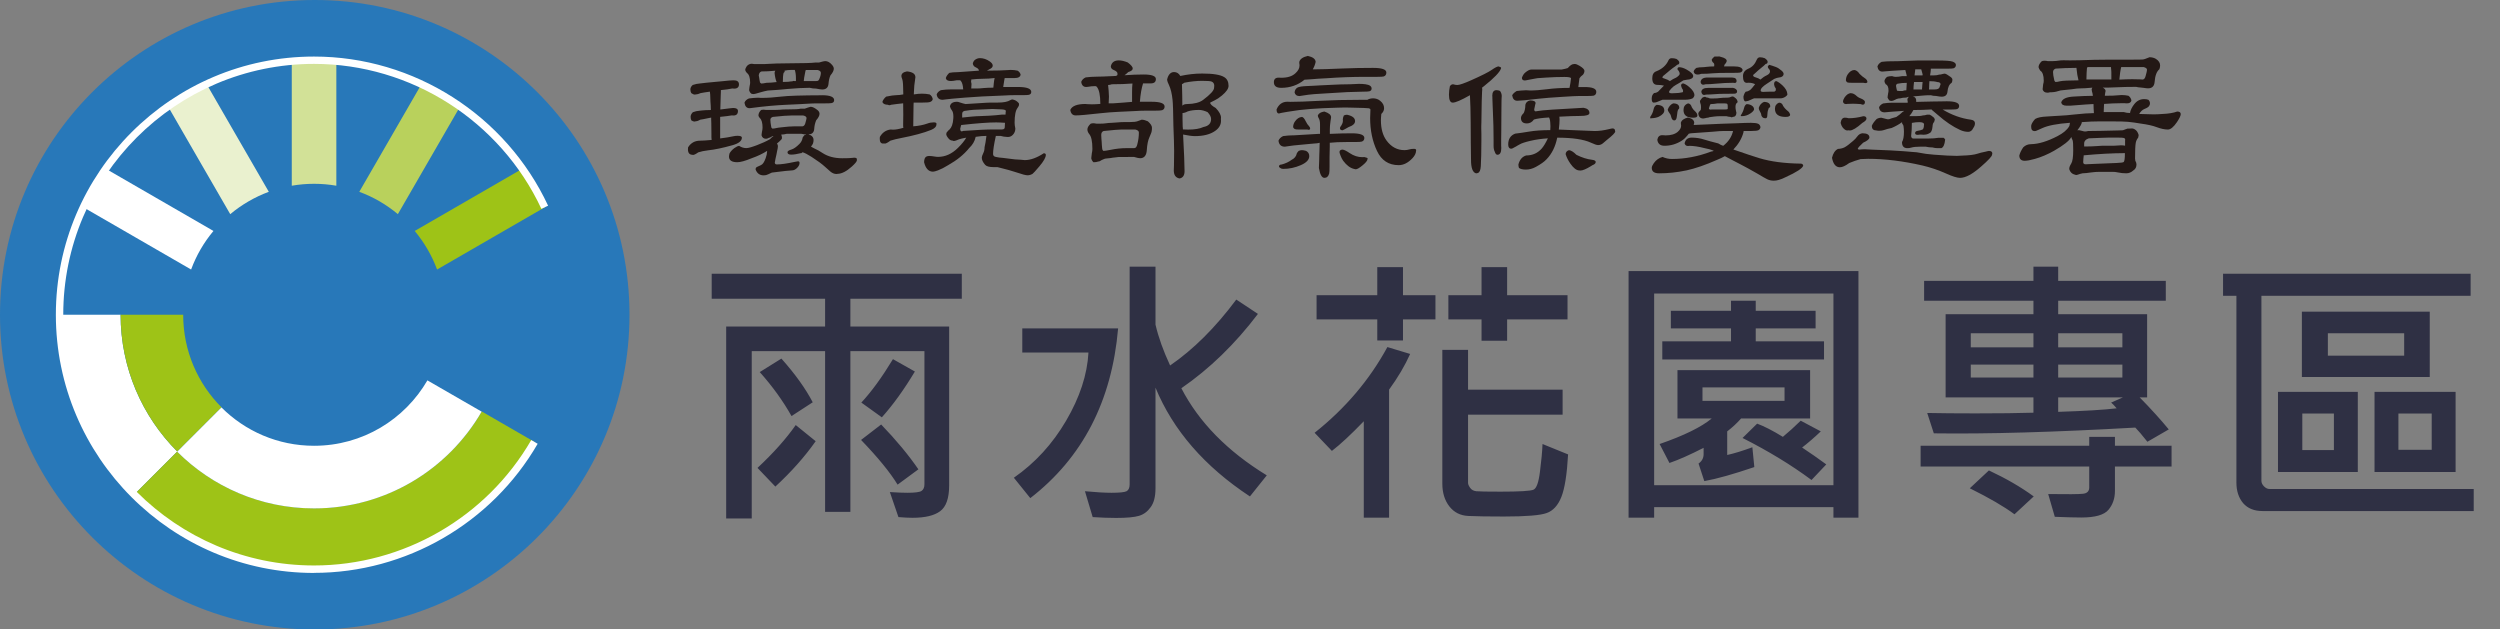 <svg width="278" height="70" viewBox="0 0 278 70" fill="none" xmlns="http://www.w3.org/2000/svg">
<rect x="0" y="0" width="278" height="70" fill="#808080" stroke="none"/>
<path d="M80.162 10.027V10.191C80.162 10.254 80.156 10.417 80.143 10.688C80.137 10.941 80.124 11.439 80.099 12.176C80.181 12.17 80.314 12.151 80.503 12.126C80.585 12.119 80.673 12.107 80.761 12.094C80.95 12.075 81.057 12.063 81.102 12.05C81.309 12.025 81.448 12.006 81.524 12.006C81.883 12.006 82.06 12.119 82.06 12.346C82.06 12.674 81.889 12.844 81.555 12.844C81.511 12.844 81.454 12.844 81.379 12.832C81.076 12.888 80.641 12.939 80.08 12.995V15.391C80.622 15.328 81.095 15.252 81.492 15.164C81.662 15.12 81.839 15.101 82.009 15.101C82.337 15.101 82.501 15.17 82.495 15.309C82.495 15.675 82.148 15.952 81.454 16.147C80.377 16.45 79.475 16.639 78.75 16.715C78.322 16.765 77.956 16.841 77.647 16.941C77.376 17.137 77.174 17.231 77.061 17.231C77.055 17.231 77.029 17.225 76.985 17.212C76.664 17.2 76.5 16.998 76.5 16.601C76.5 16.544 76.5 16.475 76.513 16.387C76.822 15.889 77.269 15.643 77.855 15.643C78.095 15.643 78.523 15.618 79.135 15.561C79.135 15.536 79.135 15.485 79.122 15.416C79.122 15.397 79.122 15.34 79.11 15.252V14.868C79.11 14.54 79.11 14.143 79.097 13.689L79.084 13.317V13.078L78.908 13.109C78.675 13.159 78.435 13.204 78.196 13.254C78.051 13.273 77.95 13.292 77.887 13.304C77.685 13.424 77.515 13.481 77.37 13.487C77.319 13.506 77.275 13.519 77.237 13.519C77.13 13.519 77.004 13.475 76.878 13.386C76.822 13.26 76.796 13.128 76.796 12.983C76.796 12.819 76.878 12.649 77.042 12.479C77.294 12.384 77.54 12.327 77.767 12.315C77.767 12.315 77.868 12.302 78.044 12.283C78.265 12.258 78.599 12.239 79.047 12.233C79.04 11.867 79.028 11.558 79.002 11.306C78.99 11.13 78.984 10.96 78.984 10.802C78.984 10.625 78.971 10.417 78.939 10.191C78.536 10.247 78.189 10.298 77.906 10.354C77.691 10.449 77.521 10.499 77.389 10.499C77.338 10.512 77.3 10.518 77.263 10.518C77.156 10.518 77.023 10.461 76.872 10.354C76.803 10.235 76.771 10.102 76.771 9.945C76.771 9.762 76.859 9.592 77.036 9.447C77.326 9.352 77.584 9.295 77.824 9.283C77.912 9.277 78.151 9.251 78.536 9.201C78.769 9.176 79.053 9.144 79.393 9.119C79.929 9.069 80.269 9.037 80.402 9.024C80.95 8.961 81.347 8.93 81.587 8.93C81.978 8.93 82.173 9.081 82.173 9.384C82.173 9.686 81.997 9.856 81.644 9.856C81.593 9.856 81.524 9.85 81.429 9.838C81.133 9.907 80.704 9.97 80.15 10.02L80.162 10.027ZM89.68 14.962C89.529 14.956 89.346 14.931 89.126 14.88H87.474C87.272 14.937 87.077 14.962 86.875 14.962C86.932 15.114 86.957 15.246 86.957 15.353C86.957 15.447 86.838 15.592 86.604 15.788L86.504 15.87L86.403 15.952C86.472 16.078 86.504 16.172 86.504 16.242C86.504 16.374 86.472 16.582 86.403 16.86C86.396 16.891 86.377 16.986 86.352 17.131C86.333 17.225 86.296 17.395 86.239 17.635C86.213 17.786 86.188 17.9 86.176 17.975C86.163 18.026 86.157 18.051 86.157 18.057C86.157 18.208 86.232 18.284 86.384 18.284C86.844 18.284 87.499 18.189 88.344 18.007C88.571 17.956 88.703 17.937 88.735 17.937C88.855 17.937 88.911 18 88.911 18.12C88.911 18.303 88.817 18.492 88.634 18.675C88.464 18.845 88.281 18.94 88.098 18.946C87.815 18.952 87.058 19.034 85.829 19.192C85.684 19.255 85.545 19.318 85.413 19.387C85.268 19.463 85.104 19.501 84.928 19.501C84.486 19.501 84.19 19.286 84.026 18.858V18.795C84.026 18.688 84.089 18.599 84.209 18.549C84.266 18.53 84.386 18.473 84.568 18.385L84.6 18.366C84.802 18.297 84.978 18.044 85.136 17.603C85.237 17.32 85.293 17.08 85.299 16.878V16.778C84.839 17.08 84.26 17.358 83.566 17.603C82.866 17.893 82.337 18.038 81.984 18.038C81.373 18.038 81.064 17.83 81.064 17.408C81.064 17.326 81.083 17.206 81.127 17.049C81.253 16.834 81.429 16.645 81.662 16.469C81.883 16.311 82.06 16.229 82.198 16.223C82.45 16.387 82.715 16.469 82.993 16.469C83.207 16.469 83.598 16.361 84.177 16.141C84.751 15.927 85.237 15.7 85.627 15.473C85.766 15.322 85.898 15.202 86.018 15.12H85.936C85.797 15.202 85.69 15.265 85.608 15.303C85.539 15.303 85.463 15.328 85.382 15.384C85.306 15.41 85.23 15.429 85.167 15.429C84.915 15.429 84.751 15.296 84.682 15.038C84.688 15.006 84.694 14.943 84.701 14.861C84.713 14.805 84.726 14.735 84.732 14.653C84.739 14.603 84.751 14.527 84.776 14.426C84.789 14.376 84.795 14.3 84.795 14.187C84.795 13.664 84.694 13.311 84.499 13.134C84.411 13.052 84.354 12.951 84.335 12.825C84.354 12.592 84.461 12.39 84.644 12.226C84.72 12.208 84.802 12.195 84.89 12.195C84.966 12.195 85.066 12.208 85.199 12.226H86.188C86.308 12.226 86.459 12.22 86.655 12.208C86.907 12.182 87.178 12.164 87.468 12.164H87.632C88.388 12.164 88.855 12.138 89.037 12.082H89.491C89.548 12.063 89.624 12.031 89.731 12L89.857 11.956C90.027 11.899 90.128 11.873 90.147 11.873C90.361 11.873 90.62 12.006 90.935 12.264C91.067 12.384 91.13 12.51 91.13 12.655C91.13 12.857 91.004 13.096 90.758 13.38C90.632 13.689 90.563 13.998 90.544 14.307C90.519 14.723 90.304 14.931 89.914 14.95C89.977 15.006 90.052 15.031 90.141 15.031C90.361 15.164 90.468 15.34 90.468 15.567C90.468 15.864 90.374 16.103 90.178 16.292C90.191 16.305 90.235 16.336 90.304 16.374L90.368 16.406C90.43 16.45 90.5 16.488 90.576 16.519C90.828 16.62 91.13 16.79 91.471 17.017C92.057 17.402 92.788 17.597 93.658 17.597C94.213 17.597 94.603 17.584 94.824 17.553C94.9 17.54 94.95 17.534 94.969 17.534C95.183 17.534 95.29 17.591 95.29 17.71C95.29 17.723 95.29 17.742 95.278 17.761C95.278 17.786 95.29 17.805 95.29 17.811C95.29 17.944 95.108 18.171 94.742 18.505C94.15 19.041 93.62 19.318 93.154 19.33C93.103 19.343 93.059 19.349 93.021 19.349C92.788 19.349 92.561 19.261 92.34 19.078C92.095 18.87 91.887 18.688 91.723 18.53C91.401 18.234 90.91 17.874 90.248 17.446C89.806 17.162 89.472 16.992 89.239 16.929C89.195 16.979 89.151 17.011 89.107 17.03L89.088 17.042L89.075 17.03H89.056C88.628 17.137 88.268 17.194 87.972 17.194C87.707 17.194 87.569 17.105 87.569 16.922C87.569 16.815 87.707 16.715 87.991 16.633C88.256 16.557 88.558 16.349 88.899 16.002C89.088 15.819 89.214 15.58 89.258 15.29C89.283 15.233 89.353 15.145 89.466 15.019C89.554 15.019 89.63 14.994 89.693 14.937L89.68 14.962ZM91.477 10.588C92.328 10.6 92.757 10.783 92.757 11.136C92.757 11.312 92.662 11.426 92.466 11.464C92.378 11.483 92.145 11.495 91.773 11.495H90.884C90.563 11.495 90.166 11.508 89.699 11.539C89.535 11.552 89.264 11.565 88.892 11.584C88.647 11.596 88.426 11.609 88.231 11.615C87.878 11.634 87.644 11.647 87.531 11.647C86.333 11.697 84.984 11.817 83.484 12.018C83.434 12.025 83.39 12.031 83.339 12.031C83.03 12.031 82.847 11.829 82.784 11.42C82.86 11.212 83.024 11.054 83.282 10.947C83.604 10.903 83.925 10.878 84.241 10.865H84.341C84.341 10.865 84.442 10.871 84.587 10.884H84.764C85.388 10.884 86.1 10.833 86.888 10.739C87.6 10.651 89.132 10.6 91.471 10.594L91.477 10.588ZM90.052 9.762C89.315 9.768 88.489 9.812 87.562 9.894C87.323 9.913 87.146 9.932 87.033 9.945C86.768 9.964 86.604 9.976 86.535 9.989C86.27 10.014 86.031 10.033 85.804 10.039C85.508 10.039 85.23 10.077 84.978 10.153C84.902 10.172 84.814 10.197 84.72 10.222C84.606 10.254 84.518 10.279 84.474 10.291C84.373 10.323 84.228 10.367 84.039 10.417C83.938 10.443 83.862 10.461 83.812 10.461C83.73 10.461 83.642 10.449 83.547 10.417C83.427 10.323 83.346 10.191 83.301 10.027C83.314 9.907 83.327 9.812 83.333 9.73C83.333 9.686 83.352 9.623 83.364 9.535C83.396 9.428 83.415 9.308 83.415 9.182C83.415 8.634 83.295 8.274 83.055 8.11C82.955 8.003 82.892 7.89 82.866 7.783C82.885 7.631 82.948 7.493 83.043 7.36C83.188 7.184 83.377 7.089 83.61 7.089C83.661 7.089 83.736 7.102 83.837 7.121H85.073C85.161 7.121 85.287 7.114 85.457 7.102C85.892 7.07 86.674 7.045 87.802 7.039C89.365 7.032 90.304 7.007 90.632 6.957H91.067L91.13 6.938C91.445 6.843 91.66 6.793 91.76 6.793C92.032 6.793 92.284 6.932 92.523 7.215C92.656 7.367 92.719 7.505 92.719 7.638C92.719 7.846 92.593 8.091 92.347 8.381C92.227 8.646 92.158 8.955 92.132 9.308C92.095 9.737 91.861 9.951 91.433 9.951C91.307 9.951 91.08 9.919 90.739 9.85C90.5 9.85 90.273 9.825 90.059 9.768L90.052 9.762ZM86.359 9.119C86.251 8.873 86.176 8.533 86.132 8.11C86.144 8.003 86.176 7.915 86.213 7.865C85.621 7.921 85.104 7.946 84.663 7.946C84.493 8.01 84.398 8.155 84.373 8.381C84.386 8.457 84.398 8.539 84.417 8.621C84.43 8.697 84.449 8.791 84.461 8.911C84.48 9.012 84.493 9.087 84.505 9.125C84.505 9.182 84.562 9.232 84.65 9.289C84.783 9.289 84.972 9.264 85.23 9.207C85.533 9.207 85.911 9.182 86.365 9.125L86.359 9.119ZM89.189 14.055C89.359 14.048 89.479 13.941 89.542 13.733C89.636 13.412 89.687 13.21 89.687 13.134C89.687 12.989 89.554 12.888 89.296 12.838H88.117C87.626 12.838 86.901 12.895 85.93 13.002C85.753 13.065 85.665 13.172 85.665 13.323C85.665 13.5 85.697 13.771 85.766 14.136C85.766 14.193 85.81 14.244 85.892 14.3C86.024 14.3 86.176 14.281 86.346 14.237C86.415 14.225 86.491 14.212 86.585 14.193C86.636 14.193 86.724 14.181 86.856 14.162C87.487 14.086 87.985 14.048 88.344 14.048H89.201L89.189 14.055ZM88.508 9.018V8.697C88.508 8.331 88.464 8.028 88.382 7.776H87.966C87.72 7.776 87.474 7.802 87.241 7.858V7.871C87.241 7.871 87.26 7.909 87.26 7.94C87.26 7.997 87.216 8.047 87.134 8.104C87.077 8.344 87.052 8.684 87.052 9.113C87.304 9.113 87.499 9.106 87.638 9.094C87.783 9.075 87.859 9.062 87.865 9.062C87.997 9.062 88.079 9.056 88.111 9.043C88.174 9.018 88.205 8.999 88.212 8.999C88.275 9.005 88.319 9.012 88.344 9.012H88.489L88.508 9.018ZM89.605 7.776C89.573 7.858 89.535 8.003 89.504 8.211C89.441 8.489 89.403 8.753 89.378 9.018H90.412C90.702 9.018 90.872 9.012 90.935 8.993C90.992 8.974 91.042 8.924 91.086 8.835C91.218 8.545 91.281 8.299 91.281 8.104C91.281 7.946 91.155 7.839 90.91 7.783H89.611L89.605 7.776Z" fill="#231815"/>
<path d="M100.444 10.498V10.385C100.431 10.17 100.425 9.924 100.425 9.653C100.419 9.206 100.375 8.891 100.299 8.714C100.255 8.62 100.236 8.531 100.236 8.456C100.236 8.185 100.444 8.014 100.854 7.939C101.478 8.002 101.793 8.216 101.793 8.588C101.793 8.613 101.78 8.695 101.761 8.828C101.686 9.3 101.642 9.729 101.635 10.107C101.635 10.164 101.635 10.29 101.616 10.498C101.963 10.441 102.259 10.416 102.512 10.416C102.814 10.416 103.098 10.441 103.369 10.498C103.558 10.605 103.671 10.782 103.722 11.015C103.697 11.172 103.589 11.286 103.413 11.343C103.299 11.387 103.028 11.406 102.619 11.406H101.598L101.585 11.727C101.566 12.635 101.553 13.41 101.553 14.047C102.14 14.003 102.663 13.902 103.123 13.738C103.35 13.65 103.589 13.606 103.835 13.606C104.043 13.606 104.144 13.662 104.144 13.782C104.144 13.788 104.144 13.801 104.132 13.826C104.132 14.078 103.936 14.286 103.545 14.444C102.745 14.772 101.629 15.074 100.192 15.352C99.757 15.434 99.366 15.528 99.013 15.642C98.717 15.862 98.509 15.969 98.395 15.969C98.383 15.969 98.358 15.963 98.332 15.95C98.276 15.957 98.231 15.963 98.2 15.963C97.954 15.963 97.828 15.787 97.828 15.434C97.828 15.377 97.828 15.307 97.841 15.226C98.112 14.746 98.509 14.469 99.038 14.4C99.145 14.412 99.24 14.419 99.303 14.419C99.606 14.419 99.99 14.349 100.457 14.211C100.457 14.192 100.444 14.16 100.444 14.129C100.438 14.104 100.431 14.078 100.431 14.066V13.738C100.438 13.511 100.444 13.183 100.444 12.748C100.444 12.383 100.444 11.967 100.431 11.488C99.965 11.538 99.517 11.588 99.089 11.652C99.013 11.683 98.95 11.702 98.906 11.702C98.849 11.702 98.799 11.683 98.742 11.652C98.383 11.645 98.175 11.532 98.124 11.324C98.187 11.116 98.326 10.927 98.54 10.744C99.051 10.637 99.436 10.58 99.694 10.58C99.908 10.58 100.154 10.555 100.438 10.498H100.444ZM108.493 15.226C108.393 15.698 108.147 16.114 107.769 16.467C107.189 17.186 106.413 17.816 105.436 18.365C105.014 18.629 104.636 18.819 104.302 18.945C104.05 19.039 103.86 19.09 103.747 19.09C103.262 19.09 102.928 18.737 102.757 18.037C102.77 17.766 102.82 17.589 102.915 17.488C102.997 17.394 103.148 17.343 103.356 17.343C103.495 17.343 103.703 17.369 103.974 17.413C104.068 17.432 104.182 17.444 104.314 17.444C105.109 17.444 105.84 17.117 106.514 16.455C106.949 16.026 107.258 15.648 107.447 15.307C107.056 15.377 106.792 15.44 106.653 15.49C106.64 15.497 106.584 15.515 106.489 15.553L106.388 15.598C106.237 15.654 106.13 15.679 106.079 15.679C106.029 15.679 105.978 15.667 105.922 15.635C105.764 15.629 105.625 15.566 105.512 15.44C105.317 15.219 105.222 15.043 105.222 14.91C105.222 14.803 105.266 14.709 105.348 14.639C105.424 14.539 105.506 14.457 105.594 14.393C105.827 14.16 105.966 13.77 106.004 13.215C106.01 13.082 106.016 13.007 106.016 12.988C106.016 12.641 105.96 12.402 105.84 12.257C105.751 12.156 105.682 12.011 105.632 11.834C105.695 11.488 105.953 11.318 106.42 11.318C106.508 11.318 106.615 11.343 106.741 11.393C106.766 11.399 106.804 11.412 106.842 11.425C107.025 11.488 107.201 11.532 107.371 11.57C107.743 11.551 108.178 11.519 108.67 11.488C109.489 11.431 109.994 11.406 110.189 11.406H110.964C111.595 11.406 112.061 11.318 112.345 11.135C112.427 11.084 112.509 11.059 112.591 11.059C112.616 11.059 112.66 11.072 112.717 11.091C112.931 11.147 113.12 11.273 113.297 11.481C113.309 11.551 113.316 11.601 113.316 11.626C113.316 11.733 113.259 11.86 113.152 11.998C112.931 12.282 112.824 12.83 112.824 13.65C112.824 13.826 112.849 14.041 112.906 14.293C112.906 14.57 112.811 14.797 112.641 14.98C112.471 15.163 112.269 15.245 112.036 15.232C111.733 15.219 111.488 15.181 111.292 15.118H110.737C110.529 16.045 110.429 16.713 110.429 17.123C110.429 17.299 110.529 17.413 110.737 17.451C110.945 17.501 111.223 17.539 111.582 17.564C111.815 17.583 112.086 17.621 112.389 17.665C112.685 17.715 113.051 17.747 113.486 17.76C113.757 17.785 113.908 17.804 113.952 17.804C114.589 17.804 115.289 17.552 116.07 17.041C116.221 17.047 116.297 17.11 116.297 17.224C116.297 17.507 116.058 17.93 115.585 18.491C115.156 18.995 114.904 19.272 114.822 19.329C114.646 19.436 114.456 19.493 114.255 19.493C114.072 19.493 113.675 19.392 113.076 19.184C112.603 19.02 111.885 18.819 110.927 18.585H110.504C110.013 18.585 109.691 18.497 109.546 18.327C109.3 18.043 109.174 17.779 109.174 17.533C109.174 17.425 109.231 17.255 109.338 17.035C109.433 16.852 109.483 16.631 109.483 16.373C109.559 16.064 109.628 15.642 109.691 15.112C109.338 15.112 108.947 15.144 108.512 15.213L108.493 15.226ZM106.741 8.928H106.369C106.092 8.985 105.884 9.01 105.739 9.01C105.405 9.01 105.216 8.903 105.172 8.683C105.235 8.475 105.367 8.286 105.562 8.103C105.783 8.052 106.111 8.027 106.552 8.021L107.706 7.939L108.859 7.857C108.846 7.712 108.739 7.592 108.538 7.504C108.304 7.409 108.185 7.252 108.178 7.031C108.222 6.893 108.279 6.785 108.361 6.703C108.538 6.546 108.746 6.464 108.973 6.464C109.351 6.464 109.716 6.59 110.069 6.836C110.29 6.993 110.397 7.151 110.391 7.302C110.391 7.46 110.265 7.598 110 7.712C109.95 7.731 109.88 7.775 109.786 7.838L109.754 7.857C110.819 7.851 111.588 7.832 112.055 7.794C112.225 7.781 112.339 7.775 112.383 7.775C112.647 7.775 112.9 7.8 113.158 7.857C113.328 7.964 113.442 8.109 113.492 8.292C113.461 8.557 113.227 8.683 112.792 8.683H111.721C111.708 8.739 111.689 8.834 111.67 8.96C111.639 9.155 111.601 9.389 111.557 9.672H113.19C114.179 9.672 114.677 9.855 114.677 10.221C114.677 10.397 114.583 10.511 114.387 10.549C114.299 10.567 114.072 10.58 113.706 10.58H112.818C112.496 10.58 112.08 10.593 111.576 10.624C110.939 10.656 110.158 10.693 109.231 10.725C108.872 10.738 108.216 10.782 107.258 10.857C106.149 10.946 105.455 11.015 105.172 11.053C105.001 11.078 104.882 11.097 104.819 11.097C104.434 11.097 104.213 10.895 104.157 10.498C104.232 10.296 104.39 10.139 104.629 10.025C105.001 9.969 105.361 9.943 105.701 9.943H107.107C107.082 9.502 107 9.193 106.861 9.017C106.848 8.992 106.829 8.966 106.798 8.947C106.785 8.941 106.773 8.935 106.766 8.935H106.735L106.741 8.928ZM111.759 13.656C111.387 13.631 111.059 13.612 110.769 13.612C109.931 13.612 108.632 13.707 106.886 13.902C106.88 13.915 106.867 13.952 106.855 14.003L106.836 14.072L106.823 14.141C106.804 14.211 106.792 14.261 106.779 14.286C106.773 14.501 106.829 14.608 106.943 14.608C106.987 14.608 107.037 14.589 107.107 14.557C108.588 14.45 109.735 14.393 110.555 14.393H111.425C111.633 14.393 111.733 14.305 111.733 14.123V14.072C111.733 13.996 111.733 13.908 111.746 13.801C111.752 13.732 111.759 13.681 111.759 13.643V13.656ZM106.968 13.076C107.182 13.057 107.441 13.026 107.756 12.994L108.077 12.963C108.449 12.931 108.739 12.912 108.947 12.912C109.067 12.912 109.401 12.9 109.962 12.868C110.265 12.855 110.504 12.837 110.687 12.818C111.116 12.767 111.362 12.742 111.443 12.742H111.815C111.815 12.666 111.815 12.585 111.828 12.502C111.834 12.446 111.841 12.408 111.841 12.389C111.841 12.377 111.841 12.364 111.853 12.357V12.339C111.853 12.238 111.689 12.175 111.368 12.162C110.914 12.137 110.58 12.118 110.366 12.118C110.164 12.118 109.849 12.131 109.407 12.162C108.569 12.175 107.914 12.225 107.447 12.307C107.145 12.313 106.993 12.433 106.993 12.66V13.076H106.968ZM108.002 9.836H108.746C108.891 9.836 109.099 9.824 109.363 9.792C109.653 9.767 110.019 9.748 110.46 9.748C110.46 9.704 110.473 9.609 110.492 9.452L110.511 9.244C110.542 8.973 110.574 8.784 110.605 8.676C110.164 8.733 109.748 8.758 109.344 8.758C108.846 8.765 108.399 8.79 108.002 8.84V8.922C108.002 8.922 107.996 9.004 107.983 9.099C107.983 9.105 107.995 9.149 108.014 9.225C108.027 9.269 108.033 9.307 108.033 9.338C108.033 9.489 108.021 9.653 108.002 9.836Z" fill="#231815"/>
<path d="M124.247 8.373C124.254 8.341 124.26 8.297 124.266 8.247V8.202C124.279 8.039 124.128 7.894 123.813 7.768C123.63 7.692 123.529 7.559 123.523 7.377C123.617 6.935 123.913 6.715 124.411 6.715C124.695 6.715 125.023 6.79 125.401 6.942C125.779 7.225 125.968 7.452 125.956 7.623C125.962 7.78 125.798 7.912 125.464 8.013C125.332 8.146 125.193 8.259 125.048 8.366C125.785 8.31 126.491 8.284 127.172 8.284C128.08 8.284 128.534 8.455 128.534 8.789C128.534 9.123 128.338 9.274 127.954 9.274H127.109C126.939 9.804 126.819 10.484 126.756 11.316H128.08C129.032 11.316 129.504 11.493 129.504 11.852C129.504 12.054 129.41 12.186 129.227 12.255C129.139 12.287 128.862 12.306 128.401 12.306H127.431C127.084 12.306 126.668 12.319 126.183 12.35C126.031 12.363 125.451 12.394 124.449 12.432C123.724 12.463 123.018 12.52 122.331 12.596C120.926 12.754 120.024 12.835 119.614 12.835C119.28 12.835 119.079 12.634 119.016 12.224C119.205 11.783 119.772 11.562 120.718 11.562C120.73 11.562 120.787 11.569 120.881 11.581C121.014 11.594 121.19 11.6 121.417 11.6C121.657 11.6 121.972 11.587 122.356 11.556C122.356 10.579 122.218 9.948 121.966 9.659C121.928 9.602 121.871 9.577 121.789 9.577C121.524 9.577 121.241 9.602 120.932 9.659C120.881 9.665 120.837 9.671 120.787 9.671C120.472 9.671 120.283 9.482 120.232 9.104C120.32 8.877 120.484 8.713 120.73 8.606C121.108 8.555 121.537 8.53 122.01 8.524C122.312 8.524 122.892 8.505 123.756 8.461L124.14 8.442C124.166 8.385 124.203 8.36 124.241 8.36L124.247 8.373ZM125.426 17.456H124.663C124.462 17.45 124.26 17.462 124.052 17.5C123.97 17.513 123.869 17.525 123.756 17.532C123.623 17.55 123.535 17.563 123.491 17.576C123.346 17.595 123.207 17.607 123.075 17.62C122.905 17.626 122.722 17.683 122.539 17.784L122.476 17.815C122.432 17.84 122.401 17.866 122.375 17.878C122.3 17.935 122.218 17.96 122.13 17.96C121.978 18.017 121.802 18.042 121.594 18.042C121.468 17.922 121.386 17.784 121.348 17.607C121.348 17.563 121.36 17.506 121.367 17.424C121.379 17.323 121.392 17.197 121.411 17.052C121.455 16.876 121.474 16.706 121.474 16.548C121.474 15.697 121.348 15.143 121.102 14.884C120.976 14.714 120.919 14.55 120.919 14.399C120.919 14.184 121.045 13.97 121.291 13.749C121.386 13.724 121.48 13.705 121.569 13.705C121.657 13.705 121.77 13.718 121.909 13.749H122.407C122.609 13.749 122.817 13.737 123.025 13.705C123.188 13.68 123.371 13.661 123.56 13.661C123.737 13.655 123.957 13.642 124.21 13.617C124.474 13.592 124.758 13.573 125.067 13.573H125.653C126.05 13.573 126.34 13.541 126.51 13.472C126.561 13.447 126.712 13.39 126.964 13.308C127.172 13.315 127.399 13.377 127.645 13.491C127.954 13.762 128.105 14.002 128.099 14.216C128.099 14.499 128.055 14.72 127.973 14.884C127.96 14.909 127.922 14.991 127.872 15.13C127.847 15.193 127.821 15.25 127.803 15.294C127.658 15.615 127.563 16.082 127.525 16.687C127.487 17.292 127.235 17.595 126.781 17.595C126.649 17.595 126.422 17.544 126.101 17.45H125.439L125.426 17.456ZM126.151 16.466C126.296 16.46 126.397 16.334 126.46 16.082C126.586 15.615 126.643 15.161 126.643 14.733C126.643 14.575 126.51 14.462 126.252 14.405H124.663C124.38 14.405 123.737 14.462 122.722 14.569C122.546 14.632 122.457 14.777 122.457 15.01C122.457 15.086 122.457 15.212 122.476 15.395C122.482 15.47 122.495 15.603 122.508 15.798C122.508 15.943 122.52 16.063 122.527 16.151C122.546 16.353 122.558 16.46 122.558 16.473C122.564 16.624 122.615 16.725 122.703 16.781C122.817 16.781 123.075 16.744 123.466 16.668C124.096 16.535 124.701 16.473 125.262 16.473H126.151V16.466ZM123.22 9.444C123.239 9.602 123.264 9.822 123.283 10.106C123.302 10.421 123.315 10.636 123.315 10.749C123.315 10.932 123.302 11.184 123.283 11.493H123.749C123.813 11.493 124.191 11.468 124.884 11.411L125.269 11.379L125.64 11.348L125.886 11.329V10.276C125.886 9.885 125.899 9.551 125.93 9.287C125.243 9.343 124.481 9.369 123.642 9.369C123.491 9.425 123.352 9.451 123.226 9.451L123.22 9.444ZM131.559 14.953C131.667 16.971 131.723 18.326 131.723 19.032C131.723 19.504 131.534 19.776 131.169 19.845C130.74 19.769 130.526 19.473 130.526 18.95C130.526 18.861 130.532 18.685 130.545 18.42C130.557 18.181 130.563 17.645 130.563 16.813C130.563 16.183 130.532 15.237 130.482 13.983C130.463 12.438 130.431 11.48 130.387 11.102C130.318 10.421 130.185 9.879 129.996 9.469C129.87 9.23 129.801 9.022 129.782 8.839C129.914 8.291 130.173 8.013 130.557 8.013C130.853 8.013 131.087 8.158 131.251 8.448C132.057 8.272 132.864 8.177 133.684 8.177C134.894 8.177 135.713 8.31 136.142 8.581C136.457 8.776 136.615 9.098 136.615 9.551C136.615 9.854 136.369 10.207 135.884 10.617C135.587 10.863 135.323 11.039 135.096 11.146C135.058 11.159 134.963 11.209 134.806 11.291C134.762 11.31 134.711 11.335 134.654 11.367C134.629 11.379 134.598 11.392 134.572 11.411C134.566 11.575 134.774 11.777 135.19 12.01C135.581 12.413 135.776 12.779 135.776 13.094C135.776 13.119 135.776 13.163 135.764 13.226C135.77 13.315 135.776 13.384 135.776 13.434C135.776 13.888 135.549 14.266 135.108 14.569C134.56 14.947 133.816 15.136 132.877 15.136C132.581 15.136 132.139 15.079 131.553 14.96L131.559 14.953ZM131.433 9.356C131.459 10.226 131.477 11.02 131.477 11.751C131.585 11.625 131.767 11.569 132.026 11.569C132.801 11.556 133.387 11.405 133.778 11.115C134.604 10.497 135.014 10.043 135.007 9.753C135.02 9.659 135.026 9.583 135.026 9.539C135.026 9.312 134.932 9.154 134.736 9.072C134.61 9.016 134.257 8.99 133.665 8.99C133.072 8.99 132.398 9.06 131.704 9.198C131.641 9.243 131.585 9.28 131.528 9.312C131.484 9.337 131.452 9.356 131.433 9.362V9.356ZM131.496 12.577V13.195C131.496 13.598 131.503 13.894 131.515 14.071L131.528 14.184C131.528 14.279 131.54 14.348 131.54 14.392C131.818 14.405 132.013 14.411 132.127 14.411C132.845 14.411 133.413 14.317 133.829 14.121C134.396 14.014 134.673 13.718 134.673 13.233C134.673 12.999 134.541 12.747 134.282 12.47C133.929 12.306 133.614 12.224 133.324 12.224C132.82 12.224 132.404 12.281 132.076 12.388C131.856 12.508 131.66 12.564 131.496 12.571V12.577Z" fill="#231815"/>
<path d="M145.987 7.713H146.031C146.724 7.713 147.846 7.681 149.397 7.612C150.399 7.568 151.502 7.549 152.687 7.549C153.671 7.549 154.162 7.719 154.162 8.066C154.162 8.286 154.068 8.431 153.872 8.501C153.797 8.526 153.557 8.545 153.147 8.545H151.805C150.418 8.545 148.987 8.595 147.518 8.702C147.14 8.721 146.831 8.74 146.586 8.753C146.195 8.778 145.93 8.803 145.791 8.816C145.445 8.841 145.224 8.86 145.129 8.86H145.066C144.329 9.465 143.465 9.768 142.463 9.768C141.927 9.768 141.656 9.56 141.656 9.137C141.656 8.803 141.833 8.633 142.192 8.633L142.488 8.646C143.188 8.646 143.717 8.475 144.07 8.129C144.36 7.858 144.505 7.587 144.505 7.303V7.208C144.505 7.208 144.493 7.152 144.493 7.108L144.48 7.045V6.881C144.568 6.559 144.884 6.339 145.432 6.219C145.987 6.339 146.277 6.559 146.302 6.881C146.239 7.171 146.132 7.454 145.974 7.725L145.987 7.713ZM152.693 10.934C153.002 10.94 153.261 11.028 153.469 11.205C153.765 11.438 153.91 11.715 153.91 12.03C153.91 12.264 153.809 12.478 153.601 12.673C153.576 12.957 153.557 13.19 153.557 13.373C153.557 14.319 153.771 15.075 154.194 15.642C154.717 16.342 155.379 16.695 156.173 16.695C156.362 16.695 156.545 16.67 156.728 16.613C156.879 16.569 157.049 16.55 157.232 16.55C157.402 16.55 157.484 16.607 157.478 16.714C157.478 16.733 157.478 16.758 157.465 16.777C157.459 17.042 157.327 17.306 157.074 17.584C156.583 18.107 156.072 18.365 155.536 18.365C154.421 18.365 153.614 17.836 153.122 16.783C152.612 15.705 152.359 14.482 152.359 13.127C152.359 12.976 152.372 12.68 152.391 12.232V12.201C152.391 12.131 152.341 12.081 152.233 12.043C152.145 12.018 151.471 11.993 150.21 11.967L149.542 11.955L148.716 11.974C146.453 12.03 144.694 12.169 143.453 12.39L143.049 12.453L142.772 12.503L142.526 12.547L142.381 12.579C142.299 12.604 142.242 12.623 142.217 12.623C142.047 12.623 141.953 12.472 141.953 12.169C142.198 11.595 142.602 11.312 143.163 11.312L143.491 11.325C144.26 11.325 145.337 11.287 146.712 11.211C148.111 11.135 149.668 11.098 151.389 11.098H152.051C152.214 10.997 152.429 10.94 152.687 10.934H152.693ZM146.787 14.88V13.827C146.787 13.524 146.737 13.297 146.642 13.146C146.573 13.045 146.541 12.938 146.541 12.837C146.636 12.604 146.882 12.459 147.266 12.402C147.771 12.566 148.016 12.774 148.016 13.033C148.016 13.058 148.016 13.096 148.004 13.146C148.004 13.19 147.991 13.253 147.972 13.354C147.972 13.373 147.96 13.417 147.953 13.48C147.903 13.795 147.878 14.098 147.878 14.388V14.886C148.823 14.842 149.624 14.823 150.292 14.823C151.244 14.823 151.716 14.993 151.716 15.34C151.716 15.541 151.622 15.674 151.439 15.743C151.357 15.775 151.092 15.794 150.651 15.794H149.699C148.981 15.794 148.376 15.819 147.871 15.876V16.26L147.859 16.846L147.846 17.414V18.529C147.846 18.933 147.834 19.191 147.802 19.305C147.714 19.62 147.537 19.777 147.273 19.777C146.989 19.777 146.787 19.412 146.661 18.681L146.674 18.353L146.693 17.817L146.705 17.288L146.724 16.752L146.737 16.216L146.749 15.876C146.579 15.926 146.384 15.951 146.169 15.957C146.081 15.957 145.911 15.97 145.665 16.002C145.583 16.014 145.337 16.039 144.934 16.071C144.058 16.147 143.478 16.21 143.188 16.266C143.037 16.292 142.936 16.311 142.879 16.311C142.457 16.311 142.224 16.09 142.167 15.649C142.249 15.428 142.419 15.258 142.684 15.132C143.106 15.075 143.453 15.05 143.724 15.05H143.856L146.623 14.886H146.768L146.787 14.88ZM144.764 16.695C144.871 16.695 145.029 16.72 145.237 16.777C145.47 16.903 145.59 17.098 145.59 17.363C145.59 17.76 145.274 18.094 144.65 18.365C144.014 18.643 143.358 18.781 142.69 18.781C142.564 18.781 142.457 18.75 142.369 18.681C142.274 18.624 142.224 18.573 142.224 18.517C142.224 18.372 142.324 18.296 142.532 18.29C142.967 18.17 143.333 18 143.629 17.773C143.944 17.622 144.14 17.382 144.209 17.048C144.247 16.972 144.31 16.884 144.417 16.777C144.562 16.72 144.682 16.695 144.77 16.695H144.764ZM144.764 13.001C144.903 13.008 145.047 13.171 145.205 13.499C145.319 13.732 145.438 13.909 145.564 14.029C145.646 14.111 145.69 14.205 145.69 14.306C145.672 14.394 145.615 14.438 145.527 14.438C145.482 14.438 145.438 14.426 145.382 14.407H144.518C144.228 14.407 144.052 14.388 143.982 14.356C143.9 14.312 143.837 14.243 143.793 14.142C143.799 13.903 143.869 13.688 144.001 13.505C144.222 13.19 144.474 13.026 144.764 13.008V13.001ZM151.843 9.37C152.296 9.433 152.523 9.591 152.523 9.843C152.523 10.001 152.441 10.108 152.277 10.152C152.202 10.177 151.931 10.196 151.464 10.196C150.462 10.203 149.258 10.259 147.859 10.36C146.51 10.423 145.558 10.505 144.997 10.606C144.745 10.656 144.575 10.682 144.505 10.682C144.203 10.682 144.02 10.549 143.957 10.278C143.982 10.039 144.083 9.862 144.26 9.749C144.423 9.648 144.808 9.585 145.407 9.566C145.533 9.56 145.76 9.547 146.1 9.534C146.321 9.522 146.573 9.509 146.85 9.49C147.285 9.471 147.771 9.446 148.306 9.421C148.722 9.396 149.321 9.377 150.115 9.37C150.645 9.345 150.979 9.326 151.118 9.326C151.382 9.326 151.628 9.339 151.849 9.37H151.843ZM149.302 16.638C149.46 16.651 149.725 16.777 150.084 17.023C150.531 17.325 150.998 17.477 151.49 17.477C151.546 17.477 151.622 17.477 151.716 17.464C151.962 17.514 152.088 17.571 152.088 17.64C152.088 17.653 152.082 17.672 152.069 17.691C152.057 17.861 151.88 18.088 151.534 18.372C151.174 18.674 150.916 18.826 150.746 18.826C150.702 18.826 150.645 18.813 150.557 18.781C150.134 18.681 149.737 18.378 149.359 17.874C149.252 17.723 149.151 17.527 149.063 17.294C148.987 17.092 148.949 16.966 148.949 16.909C148.949 16.739 149.069 16.645 149.302 16.632V16.638ZM149.775 12.755C150.38 12.881 150.683 13.115 150.683 13.468C150.683 13.745 150.443 13.966 149.958 14.136C149.662 14.306 149.441 14.426 149.296 14.489C149.101 14.482 149.006 14.407 149.006 14.274C149.006 14.249 149.012 14.199 149.025 14.142C149.233 13.871 149.334 13.632 149.334 13.417C149.334 13.411 149.334 13.386 149.321 13.335V13.285C149.321 13.159 149.359 13.014 149.435 12.844C149.535 12.787 149.649 12.762 149.762 12.762L149.775 12.755Z" fill="#231815"/>
<path d="M164.8 9.754C164.8 9.754 164.8 9.786 164.812 9.805C164.819 9.836 164.825 9.874 164.825 9.918V9.969C164.825 10.019 164.819 10.095 164.806 10.208C164.781 10.479 164.756 11.608 164.731 13.606L164.718 14.028V14.306C164.718 14.362 164.718 14.551 164.731 14.885V15.642C164.724 16.474 164.718 17.016 164.712 17.262C164.693 17.766 164.68 18.05 164.68 18.119C164.68 18.661 164.611 19.008 164.466 19.153C164.39 19.228 164.283 19.273 164.144 19.279C163.76 19.184 163.571 18.667 163.577 17.728C163.577 17.634 163.577 17.281 163.564 16.663L163.552 15.85C163.545 14.942 163.539 14.211 163.539 13.65C163.533 12.402 163.501 11.381 163.457 10.586C162.493 11.135 161.856 11.412 161.547 11.412C161.264 11.412 161.125 11.122 161.125 10.536C161.125 10.233 161.157 9.918 161.226 9.597C161.308 9.452 161.428 9.376 161.579 9.37C161.768 9.427 161.926 9.452 162.052 9.452C162.291 9.452 162.821 9.269 163.64 8.903C164.768 8.399 165.525 8.021 165.903 7.756C166.237 7.523 166.483 7.397 166.634 7.384C166.83 7.435 166.924 7.491 166.924 7.561C166.924 7.58 166.918 7.605 166.905 7.63C166.773 8.027 166.155 8.67 165.046 9.559C164.926 9.647 164.844 9.717 164.8 9.754ZM166.388 10.025C166.533 10.025 166.672 10.051 166.798 10.107C166.93 10.284 166.993 10.479 166.993 10.687C166.993 10.719 166.993 10.776 166.981 10.851C166.975 10.921 166.968 11.034 166.968 11.204C166.968 11.349 166.968 11.778 166.956 12.496C166.956 12.805 166.943 13.486 166.943 14.539L166.93 15.572V16.222C166.93 16.36 166.943 16.442 166.943 16.468C166.943 16.965 166.798 17.211 166.508 17.211C166.382 17.211 166.287 17.092 166.212 16.858C166.13 16.701 166.086 16.486 166.086 16.215V15.535C166.086 14.463 166.061 13.48 166.016 12.591C165.985 11.904 165.966 11.469 165.966 11.292C165.966 11.198 165.966 11.078 165.953 10.933V10.769C165.947 10.706 165.941 10.675 165.941 10.668C165.941 10.252 166.086 10.044 166.376 10.025H166.388ZM173.404 13.001C173.417 13.064 173.423 13.152 173.423 13.272C173.423 13.562 173.398 13.94 173.341 14.406L173.795 14.425L174.539 14.457L175.282 14.488C176.638 14.545 177.325 14.57 177.337 14.57C177.81 14.57 178.333 14.501 178.907 14.362C179.121 14.306 179.254 14.28 179.31 14.28C179.499 14.28 179.594 14.375 179.6 14.57C179.6 14.589 179.613 14.608 179.613 14.621C179.613 14.759 179.304 15.075 178.686 15.56C178.567 15.654 178.428 15.774 178.264 15.919C178.1 16.064 177.911 16.133 177.709 16.133C177.558 16.133 177.287 16.045 176.902 15.862C176.114 15.497 174.873 15.314 173.164 15.308C172.963 16.304 172.566 17.11 171.967 17.722C171.721 17.987 171.324 18.264 170.788 18.56C170.416 18.762 170.051 18.857 169.685 18.857C169.319 18.857 169.067 18.794 168.91 18.674C168.91 18.655 168.897 18.642 168.897 18.63C168.859 18.529 168.847 18.409 168.847 18.277C168.992 17.747 169.282 17.413 169.71 17.287C170.41 17.287 170.99 17.029 171.444 16.512C171.658 16.266 171.885 15.888 172.124 15.383C171.437 15.428 170.788 15.516 170.183 15.661C169.59 15.799 169.187 15.932 168.973 16.064C168.929 16.089 168.853 16.14 168.733 16.197L168.582 16.291L168.424 16.373C168.248 16.48 168.128 16.537 168.065 16.537C167.832 16.537 167.712 16.379 167.712 16.07C167.712 15.459 167.97 15.056 168.487 14.86C168.922 14.81 169.439 14.734 170.038 14.633C170.675 14.526 171.463 14.469 172.389 14.469C172.402 14.268 172.408 14.129 172.408 14.047C172.408 13.959 172.402 13.826 172.389 13.644C172.389 13.467 172.351 13.291 172.288 13.127L172.276 13.108C172.276 13.108 172.25 13.083 172.244 13.064C171.475 13.108 170.914 13.184 170.574 13.291C170.366 13.581 170.107 13.726 169.792 13.726C169.351 13.726 169.13 13.524 169.13 13.114C169.13 12.95 169.231 12.767 169.439 12.566C169.553 12.332 169.616 12.024 169.622 11.639C169.685 11.387 169.862 11.223 170.158 11.166C170.555 11.173 170.757 11.274 170.757 11.475C170.757 11.507 170.744 11.563 170.712 11.639C170.706 11.671 170.694 11.727 170.681 11.803C170.662 11.929 170.637 12.043 170.605 12.156C170.605 12.307 170.662 12.383 170.763 12.383C170.826 12.383 170.92 12.37 171.053 12.339C171.4 12.263 173.076 12.143 176.083 11.986C176.524 12.055 176.745 12.251 176.745 12.566C176.745 12.786 176.398 12.893 175.711 12.893C175.163 12.893 174.387 12.919 173.398 12.975L173.404 13.001ZM175.528 9.679H176.209C177.079 9.679 177.508 9.855 177.508 10.215C177.508 10.423 177.419 10.561 177.236 10.631C177.155 10.656 176.909 10.675 176.493 10.675H175.585C175.301 10.675 174.69 10.706 173.738 10.769C172.585 10.839 171.702 10.908 171.097 10.977C169.836 11.129 169.048 11.204 168.721 11.204C168.393 11.204 168.216 11.002 168.153 10.593C168.235 10.435 168.399 10.278 168.651 10.12C168.973 10.076 169.307 10.051 169.653 10.038H169.754C169.754 10.038 169.855 10.038 169.981 10.051C170.038 10.057 170.088 10.063 170.145 10.063C170.662 10.063 171.299 10.013 172.068 9.918C172.767 9.824 173.593 9.773 174.532 9.773C174.608 9.389 174.665 9.03 174.696 8.702C174.671 8.607 174.425 8.557 173.971 8.557C173.309 8.557 172.635 8.582 171.948 8.626C171.563 8.651 171.349 8.67 171.305 8.67C171.084 8.677 170.914 8.695 170.801 8.721C170.662 8.746 170.479 8.784 170.252 8.822C170.126 8.84 169.988 8.872 169.836 8.903C169.723 8.929 169.628 8.948 169.559 8.948C169.338 8.948 169.231 8.847 169.237 8.639C169.332 8.387 169.452 8.197 169.59 8.084C169.862 7.851 170.095 7.731 170.29 7.731H173.656C173.959 7.674 174.186 7.624 174.337 7.567C174.589 7.283 174.797 7.138 174.955 7.132C175.024 7.12 175.074 7.113 175.1 7.113C175.245 7.113 175.427 7.183 175.654 7.321C176.014 7.542 176.19 7.725 176.19 7.876C176.19 8.027 176.133 8.179 176.026 8.311C175.856 8.431 175.724 8.557 175.635 8.702C175.617 8.834 175.591 8.985 175.572 9.168C175.547 9.401 175.522 9.578 175.509 9.698L175.528 9.679ZM174.476 16.701C174.69 16.713 174.967 16.884 175.301 17.218C175.906 17.52 176.493 17.709 177.054 17.772C177.318 17.804 177.444 17.886 177.444 18.012C177.444 18.163 177.318 18.283 177.073 18.371C177.047 18.39 176.997 18.422 176.928 18.466C176.392 18.794 176.001 18.964 175.749 18.964C175.698 18.964 175.648 18.964 175.585 18.951C175.282 18.932 174.967 18.68 174.633 18.207C174.387 17.854 174.205 17.501 174.097 17.136C174.116 16.909 174.242 16.764 174.469 16.701H174.476Z" fill="#231815"/>
<path d="M184.206 11.659C184.786 11.671 185.07 11.879 185.07 12.289C185.07 12.541 184.862 12.774 184.452 12.982C184.231 13.083 183.96 13.14 183.645 13.146C183.632 13.152 183.62 13.159 183.613 13.159C183.595 13.165 183.582 13.171 183.569 13.171C183.519 13.171 183.5 13.133 183.5 13.058V13.007C183.695 12.736 183.815 12.465 183.872 12.182C183.922 11.93 184.03 11.753 184.206 11.665V11.659ZM191.783 17.376C191.549 17.508 191.272 17.64 190.957 17.767C189.646 18.346 188.505 18.737 187.553 18.945C186.513 19.166 185.492 19.273 184.49 19.273C183.948 19.273 183.676 19.071 183.676 18.662C183.676 18.529 183.752 18.359 183.903 18.145C184.156 17.785 184.483 17.558 184.874 17.451C185.208 17.603 185.555 17.678 185.927 17.678C187.37 17.678 188.826 17.401 190.282 16.852C190.383 16.846 190.484 16.821 190.572 16.77C190.276 16.638 189.917 16.537 189.501 16.462C188.883 16.304 188.341 16.222 187.868 16.216C187.793 16.229 187.742 16.235 187.711 16.235C187.509 16.235 187.383 16.14 187.326 15.945C187.414 15.516 187.679 15.302 188.12 15.302C188.599 15.302 189.079 15.377 189.545 15.529C189.911 15.649 190.415 15.781 191.064 15.945C191.266 16.071 191.449 16.159 191.619 16.216C192.199 15.768 192.564 15.22 192.716 14.564H191.726C191.43 14.564 191.014 14.59 190.478 14.646C190.383 14.653 189.911 14.69 189.072 14.747C188.53 14.791 188.228 14.81 188.177 14.81C188.032 14.816 187.9 14.835 187.786 14.873C187.761 14.917 187.717 14.968 187.66 15.037C187.471 15.277 187.269 15.472 187.043 15.623C186.444 16.014 185.794 16.209 185.088 16.209C184.622 16.209 184.357 15.989 184.294 15.548C184.351 15.201 184.534 15.031 184.849 15.031C184.868 15.031 184.943 15.031 185.063 15.043C185.107 15.05 185.151 15.056 185.196 15.056C185.801 15.056 186.255 14.924 186.557 14.665C186.809 14.445 186.942 14.218 186.942 13.972C186.942 13.953 186.942 13.921 186.929 13.877C186.916 13.827 186.91 13.751 186.91 13.65C186.992 13.367 187.257 13.178 187.698 13.07C188.152 13.165 188.385 13.36 188.398 13.65C188.398 13.701 188.379 13.739 188.366 13.776C188.366 13.783 188.366 13.802 188.354 13.827C188.354 13.852 188.341 13.877 188.335 13.896H188.379C188.593 13.896 189.123 13.871 189.967 13.827C190.358 13.802 190.888 13.776 191.549 13.758C192.325 13.732 192.848 13.713 193.106 13.707C193.793 13.676 194.323 13.657 194.695 13.657C195.086 13.657 195.363 13.694 195.521 13.77C195.647 13.833 195.729 13.953 195.766 14.129C195.748 14.287 195.672 14.4 195.552 14.47C195.432 14.533 195.174 14.564 194.777 14.564H193.888C193.888 14.621 193.888 14.671 193.869 14.728C193.693 15.396 193.321 16.027 192.753 16.626C194.134 17.105 195.105 17.432 195.666 17.596C196.907 17.968 198.426 18.17 200.229 18.195C200.399 18.195 200.494 18.271 200.519 18.422C200.431 18.718 199.788 19.141 198.597 19.683C198.3 19.834 198.029 19.948 197.79 20.011C197.594 20.067 197.412 20.092 197.241 20.092C196.977 20.092 196.731 20.036 196.51 19.929C196.227 19.784 195.924 19.613 195.603 19.412C195.577 19.393 195.432 19.311 195.18 19.172C194.934 19.04 194.663 18.889 194.373 18.718C194.083 18.554 193.793 18.397 193.497 18.252C193.359 18.176 193.037 18.012 192.539 17.754L192.085 17.514L191.789 17.357L191.783 17.376ZM185.694 9.017C185.914 8.86 186.147 8.727 186.393 8.627C186.658 8.456 186.784 8.311 186.784 8.204C186.784 8.097 186.74 7.984 186.658 7.864C186.576 7.807 186.532 7.731 186.532 7.637C186.57 7.53 186.626 7.473 186.715 7.473C186.948 7.473 187.219 7.555 187.522 7.719C188.032 8.003 188.284 8.248 188.284 8.45C188.284 8.576 188.221 8.671 188.089 8.74C187.944 8.816 187.812 8.853 187.685 8.853H187.654C187.597 8.853 187.446 8.879 187.187 8.935C186.904 9.131 186.62 9.301 186.343 9.452C186.185 9.534 186.015 9.667 185.839 9.856C185.681 10.026 185.599 10.152 185.599 10.228C185.599 10.322 185.7 10.373 185.908 10.373C185.971 10.373 186.072 10.373 186.204 10.36C186.551 10.354 186.816 10.329 186.998 10.278C187.106 10.278 187.162 10.234 187.156 10.152C187.156 10.139 187.156 10.127 187.143 10.108C187.15 10.095 187.156 10.083 187.156 10.064C187.156 10.007 187.118 9.931 187.043 9.837C187.036 9.812 187.011 9.755 186.979 9.679C186.954 9.604 186.935 9.553 186.935 9.522C186.935 9.364 187.017 9.282 187.181 9.276C187.377 9.333 187.591 9.459 187.83 9.667C188.221 10.001 188.417 10.303 188.417 10.574C188.417 10.694 188.354 10.807 188.234 10.927C188.026 11.034 187.736 11.091 187.364 11.091H184.868C184.729 11.142 184.616 11.186 184.515 11.236C184.294 11.343 184.118 11.4 183.979 11.4C183.929 11.406 183.903 11.413 183.897 11.413C183.746 11.413 183.67 11.268 183.67 10.978C183.67 10.688 183.758 10.492 183.935 10.347C184.099 10.341 184.25 10.284 184.389 10.184C184.408 10.158 184.452 10.108 184.515 10.051C184.66 9.9 184.83 9.723 185.032 9.522C184.836 9.465 184.59 9.44 184.288 9.44C183.916 9.433 183.733 9.188 183.733 8.696C183.733 8.299 183.878 8.04 184.168 7.933C184.83 7.675 185.284 7.265 185.53 6.717C185.605 6.553 185.725 6.471 185.889 6.471C186.084 6.471 186.255 6.496 186.418 6.553C186.633 6.698 186.74 6.83 186.74 6.944C186.74 7.101 186.664 7.183 186.526 7.189C186.343 7.341 186.173 7.467 186.021 7.561C185.971 7.593 185.845 7.7 185.631 7.87L185.448 8.028L185.259 8.185L185.063 8.349L184.937 8.45C184.893 8.507 184.868 8.557 184.855 8.614C184.862 8.658 184.956 8.702 185.145 8.759C185.334 8.816 185.517 8.898 185.681 9.005L185.694 9.017ZM186.065 11.495C186.513 11.501 186.734 11.671 186.734 11.999C186.734 12.068 186.696 12.125 186.62 12.175C186.57 12.264 186.538 12.371 186.526 12.484C186.526 12.503 186.526 12.541 186.513 12.598C186.507 12.623 186.5 12.661 186.5 12.699C186.5 12.762 186.488 12.799 186.482 12.825C186.475 12.875 186.469 12.907 186.469 12.919C186.444 13.234 186.343 13.392 186.179 13.392C186.002 13.392 185.883 13.241 185.82 12.938C185.794 12.799 185.713 12.648 185.58 12.484C185.498 12.377 185.454 12.27 185.454 12.175C185.58 11.841 185.776 11.614 186.053 11.495H186.065ZM187.698 11.495C187.9 11.501 188.045 11.646 188.133 11.93C188.215 12.087 188.322 12.226 188.461 12.346C188.656 12.516 188.751 12.686 188.751 12.85C188.751 13.014 188.593 13.089 188.278 13.089C187.559 13.089 187.206 12.806 187.206 12.232C187.206 11.867 187.37 11.621 187.704 11.501L187.698 11.495ZM190.61 7.385C190.623 7.297 190.629 7.246 190.629 7.227C190.629 7.089 190.579 6.994 190.484 6.95C190.396 6.855 190.345 6.748 190.339 6.641C190.39 6.534 190.49 6.414 190.648 6.288H190.976C191.039 6.288 191.108 6.288 191.184 6.275L191.341 6.32C191.789 6.427 192.01 6.584 192.01 6.773C192.01 6.874 191.928 7.019 191.764 7.196C191.764 7.208 191.764 7.227 191.751 7.259L191.739 7.29L191.726 7.334C191.726 7.334 191.726 7.372 191.713 7.385H192.848C193.415 7.385 193.724 7.517 193.781 7.776C193.762 7.927 193.661 8.028 193.491 8.072C193.403 8.091 193.119 8.103 192.646 8.103H192.11C191.43 8.103 190.894 8.116 190.503 8.148C190.062 8.192 189.621 8.211 189.179 8.211C189.028 8.267 188.896 8.292 188.776 8.292C188.518 8.292 188.373 8.173 188.335 7.939C188.385 7.788 188.486 7.656 188.644 7.549C188.814 7.498 189.091 7.473 189.469 7.467C189.482 7.467 189.576 7.454 189.759 7.435C190.011 7.404 190.295 7.385 190.604 7.385H190.61ZM191.972 12.919H191.354C191.07 12.919 190.818 12.932 190.598 12.963C190.427 12.989 190.301 13.007 190.226 13.014C190.144 13.014 190.049 13.039 189.948 13.083C189.86 13.083 189.74 13.102 189.595 13.146C189.526 13.165 189.463 13.178 189.406 13.178C189.06 13.178 188.877 12.982 188.852 12.591C188.883 12.509 188.921 12.446 188.952 12.409C189.034 12.346 189.097 12.27 189.135 12.182C189.148 12.087 189.154 11.999 189.154 11.923C189.154 11.854 189.148 11.766 189.135 11.665C189.066 11.469 189.034 11.337 189.034 11.261C189.034 11.242 189.034 11.217 189.053 11.192C189.11 11.098 189.192 10.984 189.299 10.864C189.419 10.795 189.52 10.763 189.608 10.763C189.703 10.833 189.816 10.864 189.942 10.864C190.024 10.921 190.112 10.946 190.207 10.946H190.598C190.856 10.946 191.064 10.934 191.241 10.902C191.436 10.877 191.713 10.858 192.085 10.858C192.237 10.858 192.363 10.833 192.47 10.776C192.545 10.745 192.608 10.726 192.659 10.726C192.747 10.726 192.835 10.77 192.917 10.858C193.081 10.965 193.182 11.104 193.207 11.268C193.22 11.287 193.226 11.299 193.226 11.312C193.226 11.337 193.214 11.375 193.182 11.413C193.05 11.482 192.987 11.646 192.987 11.898C192.987 12.03 193.006 12.163 193.037 12.301C193.043 12.352 193.05 12.383 193.056 12.402C193.081 12.459 193.094 12.516 193.087 12.579C193.069 12.856 192.93 12.995 192.684 13.001C192.64 13.026 192.602 13.045 192.571 13.045C192.539 13.045 192.495 13.033 192.438 13.001C192.3 12.995 192.142 12.97 191.965 12.919H191.972ZM192.634 8.627C192.949 8.633 193.106 8.759 193.106 9.011C193.106 9.156 193.031 9.225 192.892 9.225C192.848 9.225 192.798 9.219 192.734 9.206C192.148 9.206 191.505 9.238 190.793 9.307C190.371 9.351 189.986 9.37 189.64 9.37C189.539 9.402 189.457 9.421 189.4 9.421C189.242 9.421 189.142 9.32 189.104 9.118C189.142 8.784 189.4 8.614 189.898 8.62H192.634V8.627ZM192.678 9.761C192.999 9.824 193.163 9.963 193.163 10.177C193.163 10.316 193.075 10.392 192.905 10.417C192.829 10.423 192.583 10.429 192.161 10.429H191.921C191.386 10.429 190.97 10.442 190.673 10.473C190.308 10.499 189.993 10.518 189.721 10.518C189.627 10.543 189.551 10.562 189.507 10.562C189.337 10.562 189.23 10.442 189.186 10.209C189.223 9.912 189.476 9.767 189.961 9.774H192.678V9.761ZM191.833 12.175C192.01 12.175 192.11 12.15 192.123 12.093V11.766C192.123 11.633 192.092 11.558 192.028 11.526C191.972 11.507 191.827 11.495 191.594 11.495H191.001C190.736 11.545 190.472 11.57 190.219 11.576C190.169 11.633 190.131 11.722 190.093 11.848C190.093 11.898 190.074 11.948 190.03 12.011C190.03 12.131 190.093 12.188 190.226 12.188C190.251 12.188 190.295 12.188 190.339 12.175H191.827H191.833ZM194.228 11.576C194.468 11.583 194.67 11.646 194.827 11.759C194.978 11.867 195.054 12.005 195.054 12.175C195.01 12.314 194.878 12.459 194.651 12.61C194.348 12.818 194.027 12.919 193.68 12.919C193.611 12.919 193.573 12.9 193.567 12.856V12.837C193.756 12.56 193.875 12.289 193.938 12.011C193.995 11.785 194.09 11.64 194.228 11.576ZM195.754 8.853C195.993 8.639 196.227 8.482 196.453 8.381C196.699 8.261 196.825 8.122 196.825 7.946C196.825 7.826 196.769 7.719 196.661 7.618C196.605 7.568 196.58 7.492 196.58 7.391C196.598 7.334 196.655 7.271 196.743 7.208C196.964 7.271 197.204 7.347 197.468 7.448C197.664 7.517 197.884 7.656 198.13 7.87C198.269 7.996 198.338 8.11 198.338 8.211C198.338 8.456 198.136 8.601 197.739 8.633C197.645 8.639 197.494 8.69 197.286 8.778L197.191 8.841L197.033 8.942C196.857 9.061 196.743 9.137 196.693 9.169C196.586 9.238 196.517 9.276 196.498 9.295C196 9.61 195.766 9.875 195.785 10.089C195.785 10.177 195.905 10.221 196.113 10.221C196.157 10.221 196.201 10.221 196.258 10.209C196.353 10.202 196.504 10.196 196.712 10.196H197.298C197.418 10.139 197.475 10.07 197.475 9.988C197.475 9.982 197.475 9.969 197.462 9.944C197.462 9.919 197.475 9.9 197.475 9.894C197.475 9.837 197.437 9.767 197.361 9.679C197.355 9.66 197.349 9.641 197.342 9.629C197.298 9.496 197.279 9.408 197.279 9.358C197.279 9.137 197.361 9.024 197.525 9.017C197.746 9.106 197.985 9.282 198.25 9.534C198.565 9.843 198.729 10.139 198.748 10.423C198.754 10.442 198.761 10.461 198.761 10.473C198.761 10.562 198.685 10.656 198.546 10.751C198.357 10.877 198.174 10.934 197.985 10.934H195.054C194.985 10.959 194.922 10.99 194.859 11.015C194.796 11.041 194.739 11.072 194.682 11.098C194.455 11.205 194.291 11.261 194.184 11.261C194.159 11.268 194.134 11.274 194.109 11.274C193.957 11.274 193.875 11.098 193.869 10.745C193.932 10.48 194.02 10.297 194.134 10.19C194.291 10.184 194.455 10.12 194.619 10.007C194.714 9.938 194.897 9.723 195.168 9.364C194.96 9.257 194.72 9.2 194.443 9.2H194.399C194.317 9.206 194.266 9.213 194.254 9.213C193.964 9.213 193.819 8.967 193.819 8.469C193.819 8.084 194.02 7.807 194.43 7.631C194.852 7.454 195.155 7.12 195.35 6.641C195.426 6.464 195.546 6.37 195.71 6.37C195.874 6.37 196.056 6.401 196.239 6.471C196.453 6.616 196.561 6.748 196.561 6.862C196.561 7.019 196.491 7.101 196.346 7.107C196.233 7.234 196.063 7.378 195.855 7.542C195.666 7.687 195.388 7.933 195.01 8.286C194.966 8.292 194.947 8.33 194.947 8.387C194.947 8.482 195.048 8.557 195.256 8.614C195.432 8.658 195.603 8.734 195.748 8.841L195.754 8.853ZM196.17 11.331C196.624 11.343 196.851 11.514 196.851 11.835C196.851 11.911 196.794 11.967 196.687 12.011C196.674 12.075 196.649 12.138 196.624 12.207C196.567 12.333 196.535 12.547 196.523 12.856C196.523 13.058 196.447 13.152 196.315 13.152C196.302 13.152 196.271 13.152 196.233 13.14C196.063 13.133 195.937 13.033 195.861 12.831C195.848 12.667 195.792 12.516 195.697 12.377C195.621 12.257 195.577 12.138 195.571 12.005C195.672 11.671 195.874 11.444 196.17 11.324V11.331ZM197.821 11.413C198.055 11.419 198.206 11.539 198.275 11.766C198.408 11.98 198.59 12.182 198.824 12.364C198.943 12.453 199.019 12.585 199.063 12.755C199.057 12.919 198.887 13.001 198.559 13.001C197.765 13.001 197.374 12.699 197.374 12.093C197.374 11.766 197.525 11.539 197.828 11.413H197.821Z" fill="#231815"/>
<path d="M207.116 14.818C207.627 14.825 207.879 14.982 207.879 15.291C207.879 15.461 207.646 15.656 207.179 15.871C206.807 16.211 206.606 16.438 206.58 16.552L206.593 16.564L206.606 16.577C206.606 16.577 206.662 16.608 206.707 16.64C206.94 16.615 207.154 16.596 207.356 16.596C207.469 16.596 207.753 16.608 208.194 16.64C209.776 16.697 210.949 16.753 211.705 16.816C212.304 16.867 212.625 16.892 212.676 16.898C212.997 16.911 213.268 16.942 213.489 16.993C213.88 17.081 214.409 17.15 215.065 17.201C216.174 17.289 217.019 17.333 217.605 17.333C217.693 17.333 217.895 17.321 218.204 17.302C218.96 17.283 219.521 17.213 219.887 17.094C220.126 17.012 220.429 16.936 220.788 16.867C220.996 16.81 221.122 16.785 221.173 16.785C221.419 16.785 221.545 16.879 221.545 17.075C221.545 17.1 221.532 17.15 221.513 17.22C221.501 17.39 221.097 17.825 220.303 18.518C219.351 19.357 218.57 19.779 217.958 19.779C217.637 19.779 217.107 19.615 216.37 19.281C215.525 18.903 214.661 18.613 213.779 18.405C211.611 17.907 209.6 17.661 207.74 17.661C207.513 17.661 207.23 17.674 206.896 17.692C206.461 17.812 206.045 17.957 205.635 18.128C205.213 18.443 204.866 18.6 204.595 18.6C204.141 18.6 203.851 18.247 203.719 17.547C203.839 17.05 204.053 16.722 204.381 16.558C204.633 16.552 204.872 16.495 205.093 16.394C205.326 16.274 205.648 16.035 206.064 15.669C206.259 15.505 206.404 15.348 206.505 15.203C206.681 14.957 206.889 14.831 207.123 14.818H207.116ZM207.198 12.921C207.431 12.921 207.551 13.009 207.551 13.192C207.551 13.337 207.4 13.495 207.097 13.665C206.461 14.232 205.994 14.509 205.704 14.509C205.673 14.509 205.61 14.503 205.528 14.49C205.465 14.503 205.427 14.509 205.414 14.509C205.25 14.509 205.074 14.389 204.885 14.15C204.797 14.024 204.727 13.866 204.677 13.665C204.734 13.28 204.891 13.085 205.15 13.085C205.295 13.085 205.433 13.104 205.566 13.148C206.095 13.148 206.637 13.072 207.198 12.921ZM205.818 10.362C206.032 10.368 206.246 10.469 206.454 10.671C206.599 10.809 206.814 10.923 207.091 11.024C207.286 11.131 207.381 11.238 207.381 11.332C207.381 11.54 207.299 11.641 207.135 11.641C207.085 11.641 207.022 11.622 206.927 11.578C206.574 11.553 206.291 11.534 206.057 11.534C205.78 11.534 205.585 11.54 205.458 11.553C205.37 11.566 205.307 11.572 205.282 11.572C205.105 11.572 204.992 11.49 204.942 11.326C204.942 11.162 205.005 11.005 205.105 10.853C205.32 10.538 205.553 10.374 205.805 10.355L205.818 10.362ZM206.19 7.784C206.398 7.796 206.599 7.941 206.789 8.219C207.003 8.433 207.198 8.59 207.368 8.691C207.551 8.811 207.652 8.956 207.658 9.126C207.633 9.202 207.551 9.24 207.419 9.24C207.368 9.24 207.299 9.227 207.205 9.208H206.051C205.723 9.208 205.528 9.196 205.471 9.177C205.37 9.145 205.301 9.063 205.263 8.937C205.269 8.691 205.332 8.477 205.446 8.3C205.654 7.979 205.9 7.802 206.19 7.784ZM212.134 11.414V11.269C212.115 11.194 212.102 11.137 212.102 11.093C212.102 10.96 212.165 10.847 212.298 10.752H212.462C212.279 10.752 212.109 10.784 211.964 10.853C211.699 10.853 211.485 10.879 211.302 10.935C211.163 10.935 211.024 10.96 210.886 11.017C210.81 11.049 210.753 11.08 210.722 11.099C210.564 11.181 210.438 11.225 210.35 11.225C210.287 11.225 210.205 11.213 210.104 11.181C210.01 11.074 209.94 10.96 209.896 10.853C209.902 10.809 209.909 10.746 209.915 10.658C209.928 10.557 209.94 10.494 209.947 10.475C209.947 10.425 209.959 10.387 209.959 10.362C209.984 10.292 210.003 10.198 210.003 10.084C210.003 9.694 209.902 9.454 209.694 9.372C209.612 9.265 209.562 9.145 209.549 9.019C209.568 8.855 209.663 8.698 209.839 8.546C209.978 8.496 210.161 8.471 210.394 8.464C210.539 8.521 210.678 8.546 210.81 8.546C210.999 8.546 211.245 8.521 211.535 8.464H212.033C212.014 8.326 211.976 8.181 211.932 8.029L211.901 7.903L211.888 7.853C211.882 7.821 211.875 7.796 211.869 7.784C210.716 7.847 209.915 7.903 209.474 7.947C209.404 7.954 209.354 7.96 209.316 7.96C209.014 7.96 208.831 7.771 208.768 7.393C208.843 7.166 209.001 6.996 209.241 6.876C209.619 6.832 209.947 6.813 210.224 6.813H210.356C210.785 6.813 211.333 6.8 212.008 6.769C212.581 6.744 212.997 6.725 213.256 6.725H215.361C216.332 6.725 216.918 6.769 217.126 6.851C217.372 6.939 217.498 7.065 217.498 7.223C217.498 7.399 217.41 7.525 217.24 7.594C217.158 7.62 216.905 7.639 216.483 7.639H214.706V7.721C214.706 7.847 214.68 8.067 214.624 8.382H215.059C215.279 8.382 215.468 8.357 215.62 8.3C215.739 8.3 215.878 8.275 216.055 8.219C216.118 8.2 216.174 8.187 216.231 8.187C216.357 8.187 216.584 8.313 216.912 8.559C217.044 8.66 217.107 8.761 217.107 8.855C217.107 8.988 217.082 9.101 217.025 9.208C216.754 9.372 216.603 9.706 216.559 10.198C216.521 10.57 216.307 10.752 215.91 10.752C215.79 10.752 215.588 10.727 215.292 10.671C215.065 10.671 214.869 10.645 214.712 10.589C214.353 10.589 214.031 10.601 213.754 10.633C213.514 10.658 213.325 10.677 213.199 10.683C213.041 10.683 212.871 10.708 212.695 10.752C212.966 10.765 213.092 10.935 213.086 11.269V11.282C213.086 11.282 213.067 11.313 213.067 11.332H213.086C213.142 11.332 213.281 11.332 213.508 11.32C213.596 11.313 214.044 11.301 214.851 11.288L215.752 11.276L216.483 11.263C217.397 11.263 217.857 11.433 217.857 11.78C217.857 11.956 217.775 12.076 217.618 12.133C217.548 12.158 217.353 12.177 217.032 12.177H216.017C217.032 12.789 218.084 13.167 219.175 13.312C219.471 13.356 219.616 13.488 219.616 13.715C219.616 13.879 219.559 14.049 219.439 14.219C219.301 14.516 219.112 14.661 218.872 14.661C218.57 14.661 218.267 14.591 217.964 14.453C217.164 14.087 216.338 13.532 215.487 12.782C215.134 12.473 214.92 12.29 214.838 12.234C214.825 12.221 214.813 12.202 214.794 12.171C214.138 12.215 213.464 12.234 212.77 12.234C212.651 12.467 212.506 12.694 212.317 12.915H213.041C213.407 12.915 213.666 12.889 213.829 12.833C213.968 12.833 214.119 12.807 214.283 12.751H214.573C214.699 12.801 214.819 12.883 214.945 12.996C215.052 13.059 215.122 13.16 215.153 13.305C215.134 13.381 215.103 13.469 215.071 13.576C214.97 13.646 214.907 13.816 214.895 14.093C214.857 14.509 214.737 14.749 214.535 14.818C214.378 14.925 214.157 14.982 213.886 14.982C213.836 14.982 213.722 14.976 213.546 14.963C213.407 14.982 213.306 14.995 213.249 14.995C213.054 14.995 212.96 14.932 212.96 14.799C212.96 14.698 213.016 14.623 213.136 14.572C213.476 14.509 213.684 14.453 213.779 14.409C213.88 14.345 213.937 14.181 213.943 13.911C213.943 13.885 213.955 13.86 213.955 13.841C213.955 13.671 213.773 13.583 213.407 13.583C213.174 13.583 212.903 13.608 212.6 13.665C212.6 14.213 212.569 14.705 212.518 15.133C212.537 15.31 212.619 15.404 212.764 15.404H214.435C214.863 15.404 215.235 15.379 215.55 15.322H216.13C216.244 15.417 216.307 15.493 216.307 15.537C216.307 15.543 216.307 15.556 216.294 15.568C216.244 16.066 216.111 16.369 215.884 16.476H215.462C215.285 16.476 215.084 16.451 214.876 16.394C214.636 16.394 214.397 16.369 214.151 16.312H213.47C213.073 16.312 212.758 16.344 212.537 16.413C212.399 16.457 212.254 16.476 212.102 16.476C211.699 16.476 211.497 16.249 211.503 15.795C211.648 15.568 211.718 15.184 211.718 14.648C211.718 14.434 211.699 14.219 211.667 13.999C211.636 13.936 211.611 13.879 211.604 13.835C211.541 13.835 211.51 13.753 211.503 13.589C211.132 13.854 210.747 14.062 210.35 14.232C210.028 14.295 209.745 14.371 209.505 14.459C209.354 14.516 209.165 14.541 208.951 14.541C208.843 14.541 208.724 14.528 208.598 14.497C208.301 14.49 208.15 14.326 208.144 13.999C208.226 13.772 208.408 13.52 208.68 13.236C208.837 13.142 209.014 13.091 209.215 13.091C209.373 13.123 209.562 13.173 209.77 13.236C209.833 13.255 209.89 13.268 209.947 13.268C210.054 13.268 210.192 13.23 210.35 13.154C210.539 13.104 210.716 13.059 210.867 13.009C211.113 12.851 211.365 12.65 211.611 12.41C211.655 12.41 211.693 12.385 211.737 12.328C211.245 12.354 210.848 12.385 210.526 12.41C210.35 12.423 210.218 12.435 210.136 12.442C209.978 12.454 209.865 12.467 209.795 12.473C209.682 12.486 209.606 12.492 209.568 12.492C209.209 12.492 209.001 12.309 208.951 11.938C209.014 11.761 209.165 11.616 209.404 11.503C209.764 11.446 210.104 11.421 210.438 11.421H212.153L212.134 11.414ZM211.989 10.034V9.952C211.989 9.92 211.989 9.851 212.001 9.757C212.001 9.694 212.014 9.586 212.02 9.429C212.027 9.328 212.033 9.252 212.033 9.214C211.655 9.214 211.346 9.24 211.1 9.296C210.942 9.296 210.854 9.378 210.835 9.542C210.861 9.725 210.898 9.895 210.936 10.04C210.936 10.097 211.037 10.122 211.245 10.122H211.554C211.686 10.065 211.825 10.04 211.989 10.04V10.034ZM213.741 9.952C213.741 9.952 213.741 9.92 213.729 9.889V9.845C213.729 9.845 213.729 9.788 213.741 9.763C213.741 9.712 213.741 9.637 213.754 9.536L213.766 9.41L213.779 9.284C213.785 9.208 213.792 9.151 213.792 9.12H212.84C212.796 9.46 212.777 9.731 212.777 9.946H213.747L213.741 9.952ZM212.978 7.721C212.978 7.721 212.978 7.765 212.966 7.796V7.828C212.96 7.872 212.953 7.922 212.947 7.992C212.947 8.017 212.928 8.149 212.896 8.382H213.785V8.338C213.785 8.338 213.785 8.294 213.798 8.244L213.766 8.168C213.766 8.168 213.747 8.105 213.735 8.042C213.729 8.011 213.71 7.947 213.684 7.859C213.684 7.853 213.684 7.84 213.672 7.815C213.672 7.79 213.659 7.765 213.653 7.752C213.647 7.739 213.64 7.727 213.64 7.708H212.978V7.721ZM214.548 9.019V9.12L214.535 9.265C214.535 9.422 214.523 9.542 214.523 9.618V9.719C214.523 9.782 214.516 9.857 214.504 9.946H215.147C215.43 9.946 215.601 9.87 215.664 9.731C215.72 9.599 215.758 9.479 215.79 9.372C215.79 9.214 215.664 9.133 215.437 9.126C215.204 9.057 214.907 9.025 214.548 9.025V9.019Z" fill="#231815"/>
<path d="M236.87 12.584V12.483C236.939 12.193 237.084 11.903 237.311 11.607C237.608 11.216 237.979 11.021 238.427 11.021C238.635 11.021 238.793 11.046 238.912 11.102C239.019 11.222 239.076 11.348 239.076 11.493C239.076 11.594 239.051 11.689 238.994 11.764C238.938 11.884 238.761 11.998 238.465 12.117C238.238 12.206 238.042 12.395 237.879 12.672C238.585 12.697 239.114 12.716 239.467 12.716C239.751 12.716 240.085 12.704 240.476 12.672C241.144 12.647 241.686 12.552 242.108 12.401C242.373 12.407 242.499 12.502 242.499 12.691C242.499 12.861 242.36 13.157 242.077 13.58C241.705 14.128 241.371 14.405 241.068 14.405C240.709 14.405 240.293 14.317 239.807 14.134C239.398 13.977 238.811 13.844 238.061 13.744C237.532 13.655 237.059 13.586 236.649 13.548C236.347 13.517 235.735 13.498 234.815 13.498H233.46C232.893 13.498 232.243 13.523 231.5 13.58C231.5 13.756 231.336 14.059 231.002 14.487H231.052C231.096 14.487 231.134 14.487 231.178 14.475L231.241 14.487C231.355 14.506 231.468 14.538 231.581 14.569C231.676 14.601 231.771 14.62 231.871 14.62C231.953 14.62 232.067 14.601 232.199 14.569C233.056 14.563 234.16 14.544 235.502 14.506L236.057 14.487C236.057 14.487 236.139 14.456 236.208 14.437L236.309 14.393L236.41 14.361C236.492 14.336 236.549 14.311 236.586 14.298H236.782C236.87 14.298 236.952 14.298 237.021 14.286C237.179 14.273 237.336 14.33 237.494 14.462C237.626 14.563 237.727 14.733 237.803 14.96C237.809 15.004 237.816 15.036 237.816 15.061C237.809 15.143 237.79 15.225 237.765 15.307C237.62 15.49 237.532 15.679 237.5 15.861C237.444 16.151 237.418 16.731 237.418 17.595V17.664L237.431 17.708C237.431 17.765 237.431 17.816 237.444 17.866C237.532 18.017 237.576 18.156 237.576 18.282C237.576 18.585 237.463 18.805 237.236 18.944C236.996 19.165 236.731 19.272 236.441 19.272C236.126 19.272 235.811 19.24 235.49 19.171C235.313 19.127 235.105 19.108 234.878 19.108H233.466C233.164 19.108 232.848 19.133 232.514 19.177C232.155 19.234 231.846 19.265 231.575 19.272C231.373 19.316 231.21 19.36 231.077 19.417C231.002 19.442 230.939 19.461 230.894 19.461C230.85 19.461 230.787 19.448 230.712 19.417C230.428 19.354 230.233 19.171 230.113 18.862V18.818C230.106 18.786 230.1 18.761 230.1 18.755C230.1 18.61 230.17 18.427 230.314 18.2C230.466 17.967 230.541 17.469 230.541 16.712C230.541 16.107 230.522 15.736 230.478 15.609C230.459 15.546 230.422 15.477 230.378 15.395C230.365 15.338 230.352 15.288 230.333 15.231C230.327 15.244 230.314 15.263 230.302 15.282C230.094 15.666 229.457 16.164 228.392 16.776C227.686 17.173 226.98 17.475 226.274 17.671C225.789 17.809 225.41 17.879 225.146 17.879C224.755 17.879 224.553 17.683 224.547 17.292C224.623 17.002 224.767 16.7 224.982 16.385C225.221 16.151 225.511 16.032 225.845 16.032C226.69 16.019 227.68 15.716 228.795 15.137C229.426 14.809 229.861 14.443 230.088 14.053C230.119 13.989 230.138 13.945 230.138 13.908C230.138 13.889 230.138 13.857 230.151 13.813C230.151 13.794 230.169 13.744 230.182 13.655C228.758 13.756 227.724 13.958 227.087 14.254C227.043 14.273 226.948 14.317 226.791 14.386C226.608 14.469 226.469 14.525 226.387 14.563C226.331 14.569 226.287 14.576 226.255 14.576C225.99 14.576 225.864 14.412 225.864 14.09C225.864 14.04 225.864 13.983 225.877 13.908C225.946 13.693 226.091 13.466 226.312 13.227C226.583 13.069 227.018 12.981 227.604 12.956C227.699 12.949 227.932 12.937 228.297 12.912C228.55 12.893 228.802 12.88 229.041 12.867C229.527 12.848 230.037 12.804 230.56 12.741C231.563 12.634 232.319 12.578 232.823 12.578H232.842C232.817 12.199 232.798 11.859 232.798 11.569L232.458 11.588L231.941 11.619C231.317 11.664 230.957 11.689 230.875 11.701C230.567 11.733 230.34 11.752 230.207 11.752H229.804C229.457 11.752 229.262 11.632 229.205 11.399C229.319 10.995 229.791 10.775 230.611 10.737C231.38 10.686 232.092 10.661 232.735 10.655C232.735 10.642 232.735 10.623 232.722 10.592C232.716 10.567 232.71 10.535 232.703 10.497C232.703 10.491 232.703 10.472 232.691 10.447V10.403C232.634 10.239 232.603 10.081 232.59 9.93C232.603 9.867 232.634 9.804 232.672 9.747C232.079 9.804 231.632 9.829 231.329 9.829C231.197 9.829 231.071 9.835 230.945 9.848C230.901 9.854 230.705 9.88 230.346 9.93C229.861 9.987 229.545 10.018 229.419 10.025C229.224 10.031 229.035 10.069 228.839 10.138C228.606 10.22 228.304 10.264 227.944 10.264C227.856 10.289 227.768 10.308 227.686 10.308C227.39 10.308 227.207 10.182 227.138 9.936C227.15 9.848 227.175 9.653 227.201 9.356C227.245 9.237 227.264 9.111 227.264 8.966C227.264 8.379 227.131 8.007 226.873 7.85C226.772 7.705 226.709 7.573 226.684 7.459C226.703 7.226 226.829 7.005 227.056 6.797C227.144 6.772 227.251 6.753 227.364 6.753C227.465 6.753 227.585 6.766 227.717 6.797H228.253C228.468 6.797 228.764 6.772 229.142 6.715C229.199 6.709 229.306 6.703 229.47 6.703L230.195 6.715C230.737 6.715 231.632 6.696 232.867 6.652C233.327 6.64 233.907 6.633 234.613 6.633H236.927C237.759 6.633 238.219 6.627 238.301 6.614C238.427 6.596 238.585 6.545 238.786 6.457C238.887 6.425 238.969 6.394 239.032 6.362C239.309 6.369 239.543 6.432 239.732 6.545C240.053 6.747 240.211 6.993 240.205 7.289C240.205 7.415 240.173 7.554 240.123 7.699C239.82 7.944 239.644 8.424 239.593 9.123C239.549 9.59 239.309 9.823 238.862 9.823C238.736 9.823 238.585 9.804 238.395 9.772C238.257 9.754 238.131 9.741 238.005 9.728C237.872 9.728 237.721 9.703 237.538 9.659C237.191 9.659 236.794 9.659 236.341 9.672C235.956 9.684 235.666 9.697 235.471 9.703L234.954 9.722C234.683 9.735 234.506 9.741 234.437 9.741H233.819C234.033 9.842 234.141 9.974 234.141 10.125C234.141 10.157 234.128 10.207 234.109 10.258C234.109 10.277 234.109 10.315 234.097 10.359L234.084 10.422C234.084 10.422 234.084 10.466 234.071 10.504C234.071 10.554 234.071 10.598 234.059 10.649C234.746 10.649 235.282 10.63 235.66 10.586C235.786 10.573 235.861 10.567 235.899 10.567C236.183 10.567 236.441 10.592 236.687 10.649C236.857 10.775 236.971 10.945 237.015 11.165C236.971 11.386 236.807 11.493 236.517 11.493H236.441C236.315 11.481 236.252 11.474 236.246 11.474H236C235.282 11.481 234.607 11.506 233.977 11.556L233.964 11.682C233.945 12.01 233.933 12.275 233.933 12.464H236.164C236.397 12.533 236.624 12.565 236.845 12.565L236.87 12.584ZM231.128 8.928C231.027 8.562 230.951 8.102 230.901 7.547H230.92C230.031 7.554 229.255 7.579 228.587 7.629C228.392 7.699 228.297 7.831 228.297 8.02C228.297 8.234 228.342 8.512 228.423 8.846C228.43 8.953 228.48 9.048 228.568 9.117C228.701 9.117 228.871 9.092 229.085 9.035C229.369 8.972 230.05 8.94 231.128 8.934V8.928ZM231.708 17.286C231.708 17.318 231.708 17.374 231.695 17.45L231.682 17.551L231.67 17.696C231.657 17.91 231.651 18.017 231.651 18.024C231.651 18.188 231.739 18.269 231.922 18.269L232.325 18.25L233.038 18.219L233.781 18.188L234.557 18.156L235.37 18.124C235.836 18.105 236.101 18.068 236.158 18.011C236.246 17.923 236.29 17.595 236.29 17.028C234.91 17.034 233.378 17.116 231.708 17.273V17.286ZM236.309 16.215V15.635C236.315 15.591 236.322 15.565 236.322 15.54C236.322 15.452 236.277 15.383 236.189 15.345C236.12 15.319 235.874 15.3 235.458 15.3H234.531C234.216 15.3 233.876 15.313 233.523 15.332C233.107 15.357 232.691 15.376 232.275 15.383C231.922 15.502 231.752 15.698 231.758 15.981V16.29H231.802C232.287 16.29 232.735 16.277 233.132 16.246C233.46 16.221 233.693 16.202 233.825 16.202H235.124C235.534 16.177 235.78 16.158 235.855 16.158C236.006 16.158 236.164 16.17 236.322 16.202L236.309 16.215ZM234.784 8.846V8.392C234.784 8.077 234.784 7.888 234.771 7.825C234.765 7.768 234.758 7.699 234.752 7.617C234.752 7.541 234.739 7.491 234.739 7.459H232.136C232.124 7.51 232.098 7.535 232.073 7.541C232.042 7.844 232.016 8.279 232.01 8.84H234.777L234.784 8.846ZM235.88 7.465C235.88 7.465 235.868 7.491 235.868 7.497C235.861 7.522 235.855 7.554 235.849 7.591L235.83 7.654C235.786 7.825 235.735 8.228 235.672 8.852C236.221 8.827 236.7 8.808 237.097 8.808C237.576 8.808 237.891 8.814 238.024 8.827C238.131 8.84 238.206 8.846 238.25 8.846C238.408 8.846 238.522 8.72 238.591 8.461C238.692 8.096 238.748 7.863 238.748 7.762C238.748 7.623 238.622 7.522 238.377 7.459H235.88V7.465Z" fill="#231815"/>
<path d="M106.953 33.219H94.562V36.312H105.547V53.953C105.547 55.391 105.214 56.354 104.547 56.844C103.891 57.333 102.865 57.578 101.469 57.578C101.042 57.578 100.521 57.552 99.906 57.5L98.953 54.719C99.787 54.771 100.432 54.797 100.891 54.797C101.734 54.797 102.26 54.729 102.469 54.594C102.688 54.448 102.797 54.203 102.797 53.859V39.047H94.562V56.922H91.75V39.047H83.594V57.656H80.75V36.312H91.75V33.219H79.141V30.438H106.953V33.219ZM90.375 44.734L88.016 46.266C87.068 44.578 85.891 42.948 84.484 41.375L86.891 39.875C88.422 41.594 89.583 43.214 90.375 44.734ZM101.734 41.312C100.536 43.312 99.312 45.01 98.062 46.406L95.781 44.766C96.906 43.557 98.078 41.948 99.297 39.938L101.734 41.312ZM102.125 52.188L99.812 53.891C98.979 52.526 97.625 50.87 95.75 48.922L97.984 47.203C99.641 48.922 101.021 50.583 102.125 52.188ZM90.703 49.062C89.495 50.781 88 52.464 86.219 54.109L84.234 52.031C86.016 50.365 87.432 48.776 88.484 47.266L90.703 49.062ZM140.866 52.859L138.991 55.203C133.949 51.88 130.449 47.849 128.491 43.109V54.297C128.491 55.214 128.314 55.911 127.959 56.391C127.616 56.88 127.183 57.203 126.662 57.359C126.142 57.516 125.293 57.594 124.116 57.594C123.303 57.594 122.433 57.562 121.506 57.5L120.647 54.625C121.876 54.74 122.855 54.797 123.584 54.797C124.491 54.797 125.053 54.74 125.272 54.625C125.501 54.5 125.616 54.245 125.616 53.859V29.656H128.491V36.094C128.824 37.521 129.366 39.036 130.116 40.641C132.709 38.859 135.162 36.417 137.475 33.312L139.881 34.906C137.35 38.25 134.511 41.005 131.366 43.172C133.324 46.953 136.491 50.182 140.866 52.859ZM124.334 36.516C123.636 44.599 120.381 50.891 114.569 55.391L112.741 53.125C115.105 51.479 117.043 49.365 118.553 46.781C120.074 44.188 120.902 41.661 121.037 39.203H113.678V36.516H124.334ZM174.309 35.516H167.591V37.891H164.747V35.516H161.059V32.828H164.747V29.703H167.591V32.828H174.309V35.516ZM159.622 35.516H156.012V37.859H153.153V35.516H146.403V32.828H153.153V29.703H156.012V32.828H159.622V35.516ZM156.809 39.359C156.236 40.641 155.455 41.964 154.466 43.328V57.562H151.653V46.844C150.216 48.333 149.033 49.432 148.106 50.141L146.184 48.125C149.591 45.427 152.289 42.25 154.278 38.594L156.809 39.359ZM174.372 50.531C174.247 52.75 173.997 54.328 173.622 55.266C173.247 56.203 172.705 56.797 171.997 57.047C171.299 57.307 169.705 57.438 167.216 57.438C165.476 57.438 164.164 57.417 163.278 57.375C162.393 57.333 161.69 56.979 161.169 56.312C160.648 55.646 160.387 54.797 160.387 53.766V38.906H163.247V43.328H173.762V46.109H163.247V53.703C163.247 53.849 163.325 54.031 163.481 54.25C163.637 54.469 163.867 54.594 164.169 54.625C164.471 54.656 165.367 54.672 166.856 54.672C168.971 54.672 170.195 54.599 170.528 54.453C170.861 54.307 171.101 53.63 171.247 52.422C171.403 51.214 171.497 50.198 171.528 49.375L174.372 50.531ZM206.659 57.562H203.878V56.391H183.941V57.562H181.097V30.141H206.659V57.562ZM203.878 53.953V32.641H183.941V53.953H203.878ZM202.831 39.969H184.847V37.953H192.488V36.516H185.8V34.562H192.488V33.438H195.238V34.562H201.894V36.516H195.238V37.953H202.831V39.969ZM201.284 46.531H193.613C193.154 47.052 192.639 47.531 192.066 47.969V50.594C192.826 50.427 193.758 50.141 194.863 49.734L195.081 51.938C192.758 52.729 190.904 53.25 189.519 53.5L188.878 51.547C189.253 51.286 189.441 50.938 189.441 50.5V49.797C187.961 50.557 186.696 51.12 185.644 51.484L184.55 49.375C187.258 48.438 189.191 47.49 190.347 46.531H186.534V41.156H201.284V46.531ZM198.441 44.578V43.078H189.316V44.578H198.441ZM203.081 51.641L201.441 53.375C199.211 51.719 196.654 50.161 193.769 48.703L195.394 47.109C196.185 47.401 197.139 47.891 198.253 48.578C198.909 48.036 199.571 47.438 200.238 46.781L202.472 47.969C201.784 48.625 201.092 49.224 200.394 49.766C201.321 50.38 202.217 51.005 203.081 51.641ZM241.166 47.75L238.791 49.125C238.197 48.375 237.749 47.849 237.447 47.547C228.457 48.057 220.989 48.271 215.041 48.188L214.306 45.922C215.848 45.953 217.629 45.969 219.65 45.969C222.327 45.969 224.483 45.943 226.119 45.891V44.188H216.353V34.938H226.119V33.438H213.962V31.234H226.119V29.656H228.869V31.234H240.837V33.438H228.869V34.938H238.759V44.188H237.931C239.14 45.417 240.218 46.604 241.166 47.75ZM236.009 38.625V37.062H228.869V38.625H236.009ZM226.119 38.625V37.062H219.15V38.625H226.119ZM236.009 41.984V40.547H228.869V41.984H236.009ZM226.119 41.984V40.547H219.15V41.984H226.119ZM236.072 44.188H228.869V45.797C231.806 45.703 233.973 45.573 235.369 45.406C235.129 45.115 234.926 44.901 234.759 44.766L236.072 44.188ZM241.478 51.875H235.181V54.594C235.181 55.417 234.942 56.115 234.462 56.688C233.983 57.26 232.978 57.547 231.447 57.547C230.801 57.547 229.817 57.521 228.494 57.469L227.759 54.938C229.895 54.969 231.186 54.958 231.634 54.906C232.093 54.854 232.322 54.62 232.322 54.203V51.875H213.572V49.562H232.322V48.578H235.181V49.562H241.478V51.875ZM226.15 55.203L224.009 57.188C222.864 56.333 221.207 55.37 219.041 54.297L221.166 52.312C223.082 53.208 224.744 54.172 226.15 55.203ZM275.078 56.828H251.594C250.667 56.828 249.948 56.536 249.438 55.953C248.938 55.359 248.688 54.594 248.688 53.656V32.891H247.203V30.438H274.734V32.891H251.469V53.469C251.469 53.677 251.562 53.88 251.75 54.078C251.948 54.276 252.151 54.375 252.359 54.375H275.078V56.828ZM270.188 41.922H255.969V34.656H270.188V41.922ZM267.344 39.547V37.062H258.859V39.547H267.344ZM273.062 52.484H264.047V43.578H273.062V52.484ZM270.406 50.016V45.984H266.703V50.016H270.406ZM262.188 52.484H253.312V43.578H262.188V52.484ZM259.531 50.047V45.984H256.016V50.047H259.531Z" fill="#2F3044"/>
<path d="M35 70C54.33 70 70 54.33 70 35C70 15.67 54.33 0 35 0C15.67 0 0 15.67 0 35C0 54.33 15.67 70 35 70Z" fill="#2878B9"/>
<path d="M34.923 6.7C34.083 6.7 33.26 6.741 32.445 6.815V20.652C33.252 20.512 34.075 20.438 34.923 20.438C35.771 20.438 36.594 20.512 37.401 20.652V6.815C36.586 6.741 35.754 6.7 34.923 6.7Z" fill="#D2E197"/>
<path d="M26.376 15.245L22.968 9.343C21.462 10.042 20.03 10.882 18.68 11.829L22.087 17.731L25.602 23.814C26.87 22.76 28.319 21.912 29.891 21.328L26.376 15.245Z" fill="#EAF1CF"/>
<path d="M17.653 22.168L11.752 18.76C10.805 20.11 9.974 21.542 9.266 23.048L15.168 26.456L21.251 29.971C21.835 28.39 22.675 26.95 23.736 25.682L17.653 22.168Z" fill="white"/>
<path d="M58.094 18.76L52.2 22.168L46.117 25.682C47.171 26.95 48.019 28.399 48.603 29.971L54.686 26.456L60.588 23.048C59.888 21.542 59.049 20.11 58.102 18.76H58.094Z" fill="#9EC317"/>
<path d="M46.876 9.343L43.468 15.245L39.953 21.328C41.534 21.912 42.974 22.752 44.242 23.814L47.757 17.731L51.164 11.837C49.814 10.89 48.382 10.059 46.876 9.351V9.343Z" fill="#B9D15C"/>
<path d="M13.408 35H6.625C6.625 42.812 9.794 49.891 14.914 55.011L19.713 50.212C15.819 46.319 13.408 40.935 13.408 34.992V35Z" fill="white"/>
<path d="M19.711 50.22L24.634 45.297C21.999 42.663 20.37 39.025 20.37 35H13.414C13.414 40.943 15.826 46.326 19.719 50.22H19.711Z" fill="#9EC317"/>
<path d="M53.561 45.758C49.84 52.187 42.893 56.517 34.925 56.517C28.982 56.517 23.598 54.105 19.705 50.212L24.627 45.289L14.914 55.002C20.034 60.122 27.113 63.291 34.925 63.291C45.395 63.291 54.54 57.595 59.43 49.141L53.561 45.75V45.758Z" fill="#9EC317"/>
<path d="M47.534 42.285C45.015 46.64 40.315 49.57 34.923 49.57C30.898 49.57 27.26 47.94 24.625 45.306L19.703 50.228C23.597 54.122 28.98 56.534 34.923 56.534C42.891 56.534 49.838 52.204 53.559 45.775L47.534 42.302V42.285Z" fill="white"/>
<path d="M34.922 63.712C19.093 63.712 6.211 50.829 6.211 35C6.211 19.171 19.093 6.289 34.922 6.289C46.035 6.289 56.25 12.8 60.95 22.875L60.201 23.221C55.632 13.434 45.705 7.104 34.922 7.104C19.546 7.104 7.034 19.616 7.034 34.992C7.034 50.368 19.546 62.88 34.922 62.88C44.841 62.88 54.093 57.538 59.073 48.936L59.789 49.348C54.661 58.205 45.137 63.703 34.922 63.703V63.712Z" fill="white"/>
</svg>
